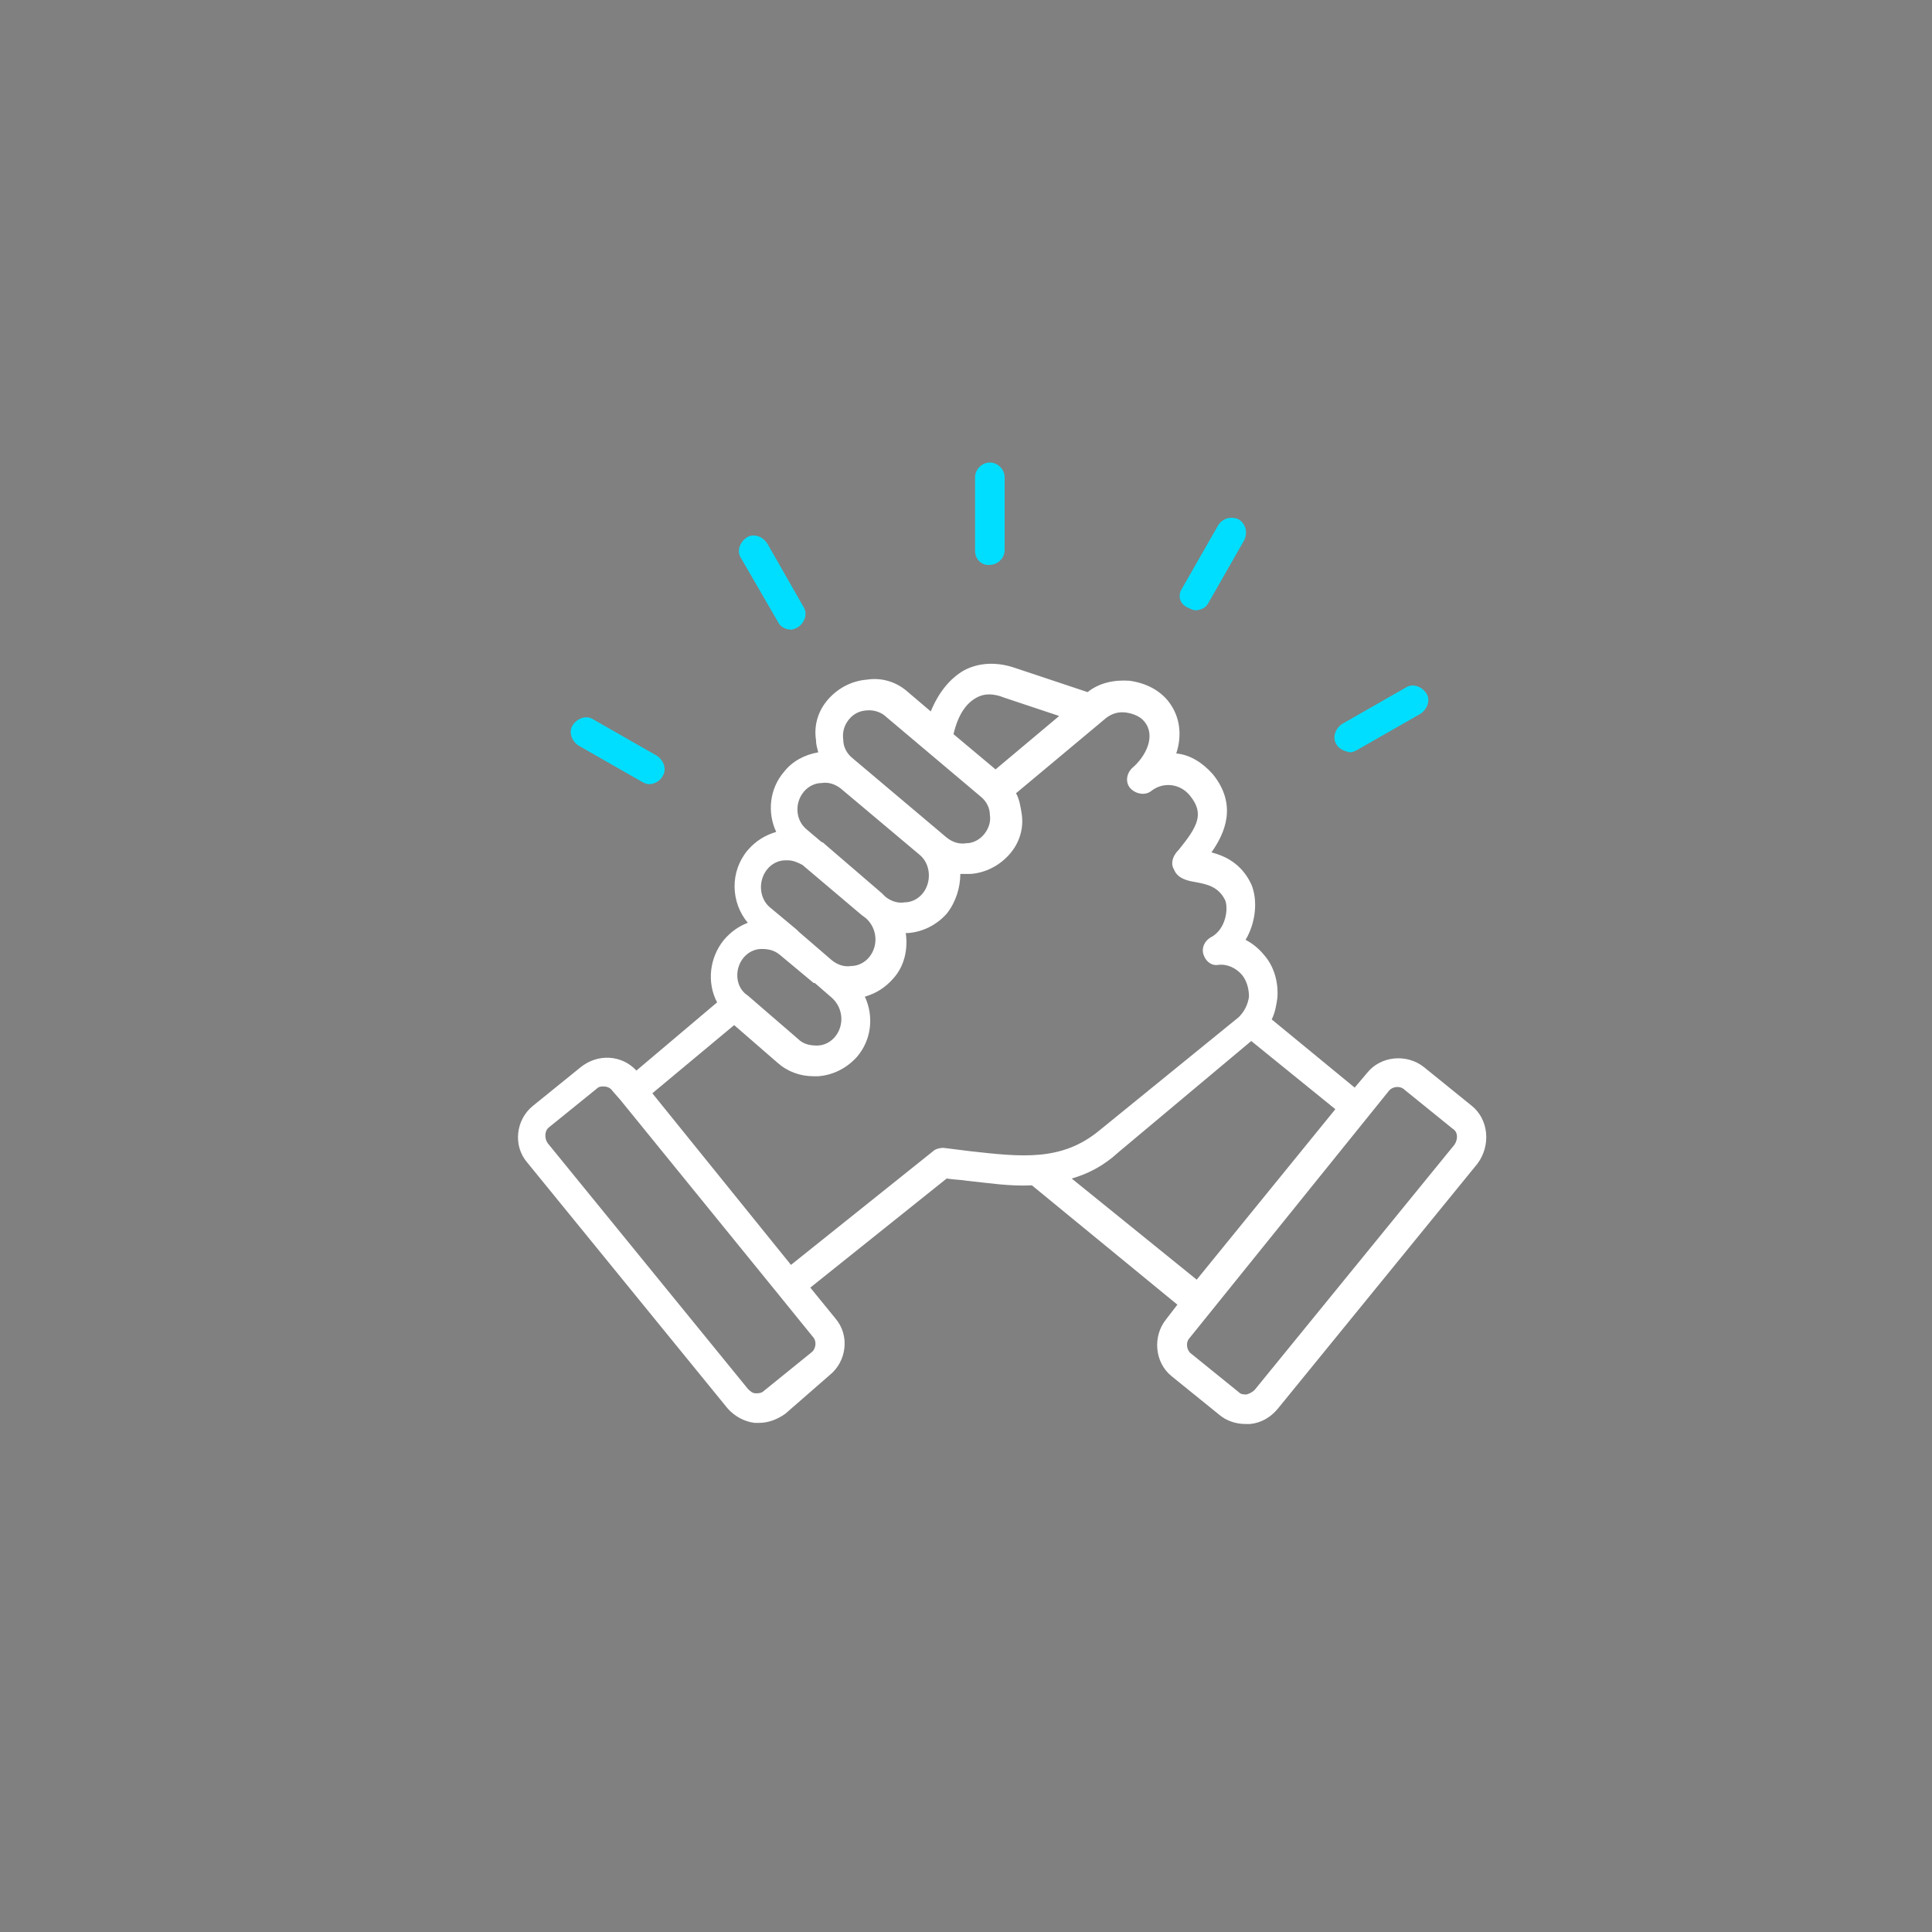 <?xml version="1.0" encoding="utf-8"?>
<!-- Generator: Adobe Illustrator 27.9.0, SVG Export Plug-In . SVG Version: 6.00 Build 0)  -->
<svg version="1.1" id="Layer_1" xmlns="http://www.w3.org/2000/svg" xmlns:xlink="http://www.w3.org/1999/xlink" x="0px" y="0px"
	 viewBox="0 0 170 170" style="enable-background:new 0 0 170 170;" xml:space="preserve">
<rect x="0" y="0" width="170" height="170" fill="#808080" stroke="none"/>
<style type="text/css">
	.st0{fill:#00DEFF;}
	.st1{fill:#FFFFFF;}
	.st2{fill:none;stroke:#00DEFF;stroke-width:5;stroke-miterlimit:10;}
	.st3{fill-rule:evenodd;clip-rule:evenodd;fill:#FFFFFF;}
	.st4{fill-rule:evenodd;clip-rule:evenodd;fill:#00DEFF;}
</style>
<path class="st0" d="M552.9,75.2c1.6,0,1.6,2.5,0,2.5h-11.4c-1.6,0-1.6-2.5,0-2.5H552.9z"/>
<path class="st0" d="M552.9,81.4c1.6,0,1.6,2.5,0,2.5h-4.8c-1.6,0-1.6-2.5,0-2.5H552.9z"/>
<path class="st0" d="M471.7,50.5c1.2,1.2,2.9-0.6,1.8-1.8l-4.2-4.2c-0.5-0.5-1.3-0.5-1.8,0l-4.2,4.2c-1.2,1.2,0.6,2.9,1.8,1.8
	l2.1-2.1v13.8l-2.1-2.1c-1.2-1.2-2.9,0.6-1.8,1.8l4.2,4.2c0.5,0.5,1.3,0.5,1.8,0l4.2-4.2c1.2-1.2-0.6-2.9-1.8-1.8l-2.1,2.1V48.4
	L471.7,50.5z"/>
<path class="st1" d="M468.3,36.5c-10.4,0-18.8,8.4-18.8,18.8c0,10.4,8.4,18.8,18.8,18.8c10.4,0,18.8-8.4,18.8-18.8
	C487.1,44.9,478.7,36.5,468.3,36.5z M479.8,66.8c-6.4,6.4-16.7,6.4-23.1,0c-6.4-6.4-6.4-16.7,0-23.1s16.7-6.4,23.1,0
	C486.2,50.1,486.2,60.4,479.8,66.8z"/>
<path class="st1" d="M552.9,112.6h-1.6c-13.9-5.7-21.2-34.1-26-53.1c-2.6-10.5-4.6-18.3-7.4-18.7c-3.4-0.5-4.6,5.9-6.5,15.3
	c-0.9,4.7-2,10.2-3.5,15.9c-1.2-3.2-2.2-5.8-3.4-7.8c-1.4-2.4-2.8-3-4.3-2.1c-2,1.2-3.4,6-5.4,12.6c-0.7,2.5-1.6,5.2-2.5,8
	c-5.2-2.9-11.1-4.6-17.5-4.6l0,0c-19.7,0-35.7,16-35.7,35.8c0,19.7,16,35.7,35.7,35.7c15,0,28.2-9.4,33.4-23.1h44.6
	c0.7,0,1.2-0.6,1.2-1.2l0-11.4C554.2,113.2,553.6,112.6,552.9,112.6z M546.4,112.6h-12.5c-8.5-2.9-14.2-11.4-18.4-20.6l12.7-12.7
	C532.4,92.9,538.1,106.4,546.4,112.6z M513.9,56.5c1.6-8,2.7-13.5,3.7-13.4c1,0.1,2.7,6.6,4.9,15.4l-4.1,4.1
	c-1.2,1.2,0.6,2.9,1.8,1.8l3-3c1.2,4.7,2.6,9.9,4.1,15.2l-13,13l0,0c-1.9-4.4-3.4-8.9-4.9-13l-0.1-0.4
	C511.4,69.1,512.8,62.2,513.9,56.5z M497.3,75.4c1.8-6,3.1-10.4,4.3-11.1c0.1,0,0.4,0.3,0.9,1.2c1.4,2.4,2.8,6.2,4.4,10.7
	c-1.4,4.7-3.1,9.4-5.2,13.9c-2.1-2.3-4.4-4.4-7-6.1C495.6,80.9,496.5,78,497.3,75.4z M508.1,112.6c-0.4-0.1-14.9,0-16.6,0l0,0
	c-0.1-5.7-0.8-11.1-2-15.7c4.2-1,7.9-2.4,10.9-4.1c0.1,0,0.1-0.1,0.2-0.1C505,98.2,507.8,105.1,508.1,112.6z M498.8,90.8
	c-2.8,1.5-6.2,2.8-10.1,3.7c-1.6-5.1-4.1-10.3-7.8-13.3C487.9,82.5,494.1,85.9,498.8,90.8z M489,115.1L489,115.1
	c-0.1,5.5-0.8,10.7-1.9,15.2c-7.8-1.4-16.5-1.4-24.2,0c-1.2-4.5-1.9-9.7-2-15.2H489z M460.8,112.6c0.1-5.6,0.8-10.7,1.9-15.2
	c7.8,1.4,16.5,1.4,24.2,0c1.2,4.5,1.9,9.7,2,15.2H460.8L460.8,112.6z M474.9,81.3c5.6,0,9.5,7.6,11.4,13.7c-7.3,1.4-15.6,1.4-22.9,0
	C465.4,88.9,469.4,81.3,474.9,81.3z M468.8,81.2c-3.7,3-6.2,8.3-7.8,13.3c-3.9-0.9-7.3-2.2-10.1-3.7l0,0
	C455.7,85.9,461.9,82.5,468.8,81.2z M449.3,92.7c0.1,0,0.1,0.1,0.2,0.1c3,1.7,6.7,3.1,10.9,4.1c-1.2,4.7-1.9,10-2,15.7
	c-1.7,0-16.3-0.1-16.6,0l0,0C442,105.1,444.8,98.1,449.3,92.7z M449.5,134.9c-0.1,0-0.1,0.1-0.2,0.1c-4.5-5.5-7.3-12.4-7.6-19.9
	c0.1,0,0.1,0,0.2,0l0,0h16.4c0.1,5.7,0.8,11,2,15.7C456.2,131.8,452.5,133.2,449.5,134.9z M451,136.9c2.8-1.6,6.2-2.8,10.1-3.7l0,0
	c1.6,5.1,4.1,10.3,7.8,13.3C461.9,145.3,455.7,141.8,451,136.9z M474.9,146.4c-5.6,0-9.5-7.5-11.4-13.6c7.3-1.4,15.6-1.4,22.9,0
	C484.4,138.8,480.5,146.4,474.9,146.4z M481,146.5c3.7-3,6.2-8.2,7.8-13.3c3.9,0.9,7.3,2.2,10.1,3.7
	C494.1,141.8,487.9,145.2,481,146.5z M500.5,135c-0.1-0.1-0.1-0.1-0.2-0.1c-3-1.7-6.7-3.1-10.9-4.1c1.2-4.7,1.9-10,2-15.7
	c1.7,0,16.3,0.1,16.6,0l0,0C507.8,122.4,505.2,129.4,500.5,135z M503.3,92.2L503.3,92.2c1.9-3.9,3.5-7.9,4.9-12.1
	c1.3,3.6,2.7,7.5,4.4,11.3l-2.5,2.5c-1.2,1.2,0.6,2.9,1.8,1.8l1.8-1.8c3.5,7.6,8.1,14.7,14.5,18.7h-17.6
	C510.3,104.9,507.7,97.9,503.3,92.2z M551.7,124h-42.5c0.8-2.8,1.3-5.8,1.4-8.9h41.1V124z"/>
<polygon class="st1" points="494.6,84 494.6,84 494.6,84 "/>
<path class="st1" d="M552.9,63.4c-2.2-2.2-6-1.3-6.9,1.7h-6.6c-0.3,0-0.6,0.1-0.9,0.4l-7.6,7.6c-1.2,1.2,0.6,2.9,1.8,1.8l7.3-7.3
	h6.1l0,0c0.6,1.7,2.2,2.9,4,2.9C553.7,70.5,555.6,66,552.9,63.4z M548.8,67.5c-1.1-1.1-0.3-2.9,1.2-2.9c0.9,0,1.7,0.8,1.7,1.7
	C551.7,67.8,549.9,68.6,548.8,67.5z"/>
<path class="st1" d="M552.9,40.6c-2.2-2.2-6-1.3-6.9,1.7h-6.6c-0.3,0-0.6,0.1-0.9,0.4L526,55.2c-1.2,1.2,0.6,2.9,1.8,1.8l12.1-12.1
	h6.1l0,0c0.6,1.7,2.2,2.9,4,2.9C553.7,47.7,555.6,43.2,552.9,40.6z M548.8,44.7c-1.1-1.1-0.3-2.9,1.2-2.9c0.9,0,1.7,0.8,1.7,1.7
	C551.7,45,549.9,45.8,548.8,44.7z"/>
<path class="st1" d="M692.2,51.3c-9.2-9.2-21.8-14.4-34.8-14.4l0,0c-13.1,0-25.6,5.2-34.8,14.4c-9.2,9.2-14.4,21.8-14.4,34.8
	s5.2,25.6,14.4,34.8c9.2,9.2,21.8,14.4,34.8,14.4c13.1,0,25.6-5.2,34.8-14.4c9.2-9.2,14.4-21.8,14.4-34.8
	C706.6,73,701.4,60.5,692.2,51.3z M655.3,41L655.3,41l0,20.2h-14.8c-0.5-2.2-1.8-4.1-3.6-5.5C641.8,47,648.3,41.8,655.3,41z
	 M640.9,43.9c-3.1,2.9-5.6,6.3-7.6,10.1c-5-1-9.9,2.1-11,7.1h-2.7C624.8,53.3,632.2,47.3,640.9,43.9z M636.7,63.1
	c0,2.1-1.3,4.1-3.3,4.9c-2,0.8-4.3,0.4-5.8-1.1c-1.5-1.5-2-3.8-1.2-5.8c0.8-2,2.8-3.3,4.9-3.3C634.3,57.8,636.7,60.2,636.7,63.1
	L636.7,63.1z M617.2,65.1L617.2,65.1l5.1,0h0h0c0.6,2.7,2.4,5,4.8,6.3c-1,4.8-1.4,9.8-1.4,14.7c0,6.6,0.9,13.1,2.6,19.5h-11.8
	C610.3,92.7,610.6,77.7,617.2,65.1z M618.6,109.6L618.6,109.6l10.9,0c0,0,0,0,0,0l0,0h0c2.3,7.1,6.3,13.5,11.5,18.8
	C631.7,124.7,623.8,118.1,618.6,109.6z M655.3,131.2c-9.2-1.1-17.1-9.5-21.6-21.7l21.6,0V131.2z M655.3,105.6h-23
	c-1.8-6.3-2.7-12.9-2.7-19.5h0c0-4.6,0.4-9.2,1.3-13.7c0.1,0,0.3,0,0.4,0c4.4,0,8.2-3,9.1-7.3h14.8V105.6z M695.1,61.1h-10.5
	c-2.3-6.5-6.1-12.4-11-17.3C682.4,47.3,689.9,53.3,695.1,61.1z M685,86.1c0,4.1-0.4,8.2-1,12.2c-0.1,0-0.1,0-0.2,0v0
	c-4.4,0-8.1,3-9.1,7.3h-15.3V65.1h22.5C684,71.9,685,79,685,86.1L685,86.1z M687.5,103.8c1.5,1.5,2,3.8,1.1,5.8
	c-0.8,2-2.8,3.3-4.9,3.3c-2.9,0-5.3-2.4-5.3-5.3l0,0c0-2.1,1.3-4.1,3.3-4.9C683.7,101.8,686,102.3,687.5,103.8z M659.3,41
	c8.8,1,16.4,8.8,21,20.2l-21,0V41z M659.3,131.2L659.3,131.2L659.3,131.2C659.3,131.2,659.3,131.2,659.3,131.2v-21.7h15.3
	c0.5,2.3,1.9,4.3,3.8,5.6C673.6,124.5,666.7,130.3,659.3,131.2z M673.8,128.3L673.8,128.3c3.4-3.3,6.2-7.2,8.3-11.5
	c0.5,0.1,1.1,0.1,1.6,0.1c4.4,0,8.2-3,9.1-7.3h3.2C690.9,118.1,683.1,124.6,673.8,128.3z M698.2,105.6h-5.4c-0.6-2.8-2.5-5.1-5-6.4
	c0.8-4.3,1.1-8.7,1.2-13.1c0-7.1-1-14.2-3-21h11.5C704.1,77.7,704.3,92.7,698.2,105.6L698.2,105.6z"/>
<polygon class="st1" points="659.3,131.2 659.3,131.2 659.3,131.2 "/>
<polygon class="st1" points="629.5,109.6 629.5,109.6 629.5,109.6 "/>
<polygon class="st1" points="629.7,86.1 629.7,86.1 629.7,86.1 "/>
<polygon class="st1" points="640.9,43.9 640.9,43.9 640.9,43.9 "/>
<path class="st1" d="M710.9,49.3c-1.5-3.3-5.2-5.1-8.8-4c-12.6-13.8-31-21.1-49.7-19.6c-18.7,1.5-35.6,11.6-45.9,27.2
	c-10.3,15.7-12.7,35.2-6.6,53c0.2,0.5,0.5,0.9,1,1.1c0.5,0.2,1,0.3,1.5,0.1l0,0c0.5-0.2,0.9-0.5,1.1-1c0.2-0.5,0.3-1,0.1-1.5
	c-5.7-16.5-3.5-34.7,6-49.3c9.5-14.6,25.2-24.1,42.6-25.6c17.4-1.5,34.5,5,46.4,17.8c-2.4,2.7-2.5,6.8-0.1,9.6
	c2.4,2.8,6.4,3.4,9.5,1.5C711.2,56.5,712.4,52.6,710.9,49.3z M705.5,55.4c-1.2,0.5-2.7,0.2-3.6-0.7c-1-1-1.2-2.4-0.7-3.6
	c0.5-1.2,1.7-2.1,3.1-2.1c1.8,0,3.3,1.5,3.3,3.3l0,0C707.5,53.6,706.7,54.9,705.5,55.4z"/>
<path class="st1" d="M714,64.3L714,64.3c-0.4-1-1.6-1.5-2.6-1.1c-1,0.4-1.5,1.6-1.1,2.6c6.4,16.7,4.6,35.5-5,50.7
	c-9.6,15.1-25.8,24.9-43.6,26.2c-17.9,1.4-35.3-5.8-47.1-19.4c2.5-2.7,2.6-6.8,0.3-9.7c-2.3-2.8-6.4-3.5-9.6-1.6
	c-3.1,1.9-4.4,5.9-2.9,9.2c1.5,3.4,5.2,5.2,8.7,4.2c12.5,14.7,31.2,22.6,50.4,21.2c19.2-1.3,36.7-11.7,47-27.9
	C718.9,102.5,720.9,82.3,714,64.3z M612.3,119.6c-0.5,1.2-1.7,2.1-3.1,2.1c-1.8,0-3.3-1.5-3.3-3.3l0,0c0-1.4,0.8-2.6,2.1-3.1
	c1.2-0.5,2.7-0.2,3.6,0.7C612.5,116.9,612.8,118.3,612.3,119.6z"/>
<polygon class="st1" points="-126.2,64.6 -126.2,64.6 -126.2,64.6 "/>
<path class="st0" d="M-91.3,34.3c-1.1-2.2-3.7-3.4-6.1-2.8c-2.4,0.6-4.1,2.7-4.1,5.2c0,0.8,0.2,1.6,0.5,2.3l-9.8,8.3
	c-2-1.4-4.8-1.3-6.7,0.3c-1.9,1.6-2.4,4.3-1.3,6.5v0l-9.3,8.2c-0.9-0.6-1.9-0.9-3-0.9c-1.8,0-3.5,0.9-4.5,2.5
	c-1,1.5-1.1,3.5-0.4,5.2l-9,7.2c-1.6-1.2-3.8-1.4-5.6-0.5c-1.8,0.9-3,2.8-3,4.8c0,0.8,0.2,1.5,0.5,2.2v0l-9,7.3l0,0
	c-2.2-1.6-5.2-1.3-7.1,0.6c-1.9,2-2,5-0.3,7.2c1.7,2.1,4.7,2.6,7.1,1.2c2.3-1.4,3.2-4.4,2.1-6.9l9-7.3c2,1.5,4.7,1.4,6.6-0.2
	c1.9-1.5,2.5-4.2,1.5-6.4l9-7.2c2,1.5,4.8,1.4,6.7-0.2c1.9-1.6,2.5-4.3,1.3-6.6l0,0v0c0,0,0,0,0,0l9.3-8.2c2,1.4,4.7,1.2,6.6-0.4
	c1.8-1.6,2.4-4.2,1.3-6.4v0l9.8-8.3c2,1.4,4.8,1.3,6.7-0.3S-90.1,36.5-91.3,34.3z M-162.8,95.7c-0.4,1-1.4,1.6-2.4,1.6
	c-0.9,0-1.7-0.4-2.2-1.2c-0.5-0.7-0.6-1.7-0.2-2.5c0.3-0.8,1.1-1.4,1.9-1.6c0.9-0.2,1.8,0.1,2.4,0.7v0
	C-162.6,93.6-162.4,94.7-162.8,95.7z M-147.6,83.4c-1.2,0.2-2.5-0.4-3-1.6c-0.5-1.2-0.1-2.5,1-3.2c1.1-0.7,2.5-0.6,3.4,0.3h0
	c0.5,0.5,0.8,1.2,0.8,1.9C-145.5,82-146.4,83.1-147.6,83.4z M-130.5,69.6c-1.2,0.2-2.5-0.4-3-1.6c-0.5-1.2-0.1-2.5,1-3.2
	c1-0.7,2.4-0.6,3.3,0.3h0c0.5,0.5,0.8,1.2,0.8,1.9C-128.4,68.3-129.3,69.3-130.5,69.6z M-113.4,54.4c-1.2,0.2-2.5-0.4-3-1.6
	c-0.5-1.2-0.1-2.5,1-3.2c1.1-0.7,2.5-0.6,3.4,0.3v0l0,0h0c0.5,0.5,0.8,1.2,0.8,1.9C-111.2,53.1-112.1,54.2-113.4,54.4z M-95.6,39.4
	c-1.2,0.2-2.5-0.4-3-1.6c-0.5-1.2-0.1-2.5,1-3.2c1.1-0.7,2.5-0.6,3.4,0.3l0,0c0.5,0.5,0.8,1.2,0.8,1.9
	C-93.4,38.1-94.3,39.2-95.6,39.4z"/>
<polygon class="st1" points="-112,50 -112,50 -112,50 "/>
<path class="st0" d="M-155.3,31.9c0-0.7,0.6-1.3,1.4-1.3c0.7,0,1.4,0.6,1.4,1.3v5.8c0,0.4-0.1,0.7-0.4,1c-0.3,0.3-0.6,0.4-1,0.4
	c-0.4,0-0.7-0.1-1-0.4c-0.3-0.3-0.4-0.6-0.4-1V31.9z"/>
<path class="st1" d="M-88.5,115.5V51.1c0-0.8-0.6-1.4-1.4-1.4h-12.4c-0.8,0-1.4,0.6-1.4,1.4v30.5c-0.7-0.2-1.4-0.4-2.1-0.5l0-11.6
	c0-0.8-0.6-1.4-1.4-1.4h-12.4c-0.8,0-1.4,0.6-1.4,1.4v20.4c-1.3,3.3-1.3,6.9,0,10.2v9.2c-0.7,0.5-1.4,1-2.1,1.5V82
	c0-0.4-0.1-0.7-0.4-1c-0.3-0.3-0.6-0.4-1-0.4h-12.4c-0.8,0-1.4,0.6-1.4,1.4v45.7c0,0.8,0.6,1.4,1.4,1.4h6.2v8.8
	c0,0.8,0.6,1.4,1.4,1.4h42.9c0.8,0,1.4-0.6,1.4-1.4v-11.1C-85.1,122.8-86.3,118.8-88.5,115.5z M-91.2,52.5v59.7
	c-2.6-2.5-5.8-4.3-9.3-5.2c0.9-0.6,1.8-1.2,2.5-2c2.6-2.6,4.1-6.2,4.1-9.9c0-3.7-1.5-7.3-4.1-9.9c-0.9-0.9-1.8-1.6-2.9-2.2l0-30.4
	H-91.2z M-108.5,70.9V81c-3.5,0.2-6.8,1.6-9.3,4.1c-0.1,0.1-0.3,0.3-0.4,0.4l0-14.6H-108.5z M-118.3,90.7c1.4-3.5,4.5-6,8.2-6.7
	c3.7-0.7,7.5,0.4,10.2,3.1l0,0c2.6,2.6,3.7,6.2,3.1,9.8c-0.6,3.6-2.9,6.7-6.1,8.3v0l0,0c-1.5,0.8-3.3,1.2-5,1.2h0
	c-3.8,0-7.3-1.9-9.4-5C-119.3,98.1-119.7,94.1-118.3,90.7z M-115.3,106.9c-1,0.3-2,0.6-2.9,1v-3.4c0.1,0.1,0.3,0.3,0.4,0.4
	C-117,105.6-116.2,106.3-115.3,106.9L-115.3,106.9z M-130.7,126.3l-4.8,0V83.4h9.7v30.1C-128.9,117.1-130.6,121.6-130.7,126.3z
	 M-87.8,136.5h-7.7v-12.7c0-0.7-0.6-1.3-1.4-1.3c-0.7,0-1.4,0.6-1.4,1.3v12.7l-19.2,0v-12.7c0-0.8-0.6-1.4-1.4-1.4s-1.4,0.6-1.4,1.4
	v12.7h-7.7v-9.8c0-9.8,8-17.7,17.8-17.8h4.6c4.7,0,9.2,1.9,12.6,5.2c0.8,0.8,1.4,1.6,2.1,2.5c2.1,3,3.2,6.5,3.2,10.1V136.5z"/>
<path class="st0" d="M-168.2,24.1c0-0.7,0.6-1.3,1.4-1.3s1.4,0.6,1.4,1.3V30c0,0.4-0.1,0.7-0.4,1c-0.3,0.3-0.6,0.4-1,0.4
	c-0.4,0-0.7-0.1-1-0.4c-0.3-0.3-0.4-0.6-0.4-1V24.1z"/>
<path class="st0" d="M-181.1,31.3c0-0.8,0.6-1.4,1.4-1.4c0.8,0,1.4,0.6,1.4,1.4v5.8v0c0,0.8-0.6,1.4-1.4,1.4c-0.8,0-1.4-0.6-1.4-1.4
	V31.3z"/>
<path class="st1" d="M-165.9,50.8c0.9,0.4,1.5,1.3,1.5,2.3c0,0.7,0.6,1.3,1.4,1.3c0.7,0,1.4-0.6,1.4-1.3c0-1.4-0.5-2.7-1.5-3.7
	c-0.6-0.6-1.4-1.1-2.3-1.3v-0.8c0-0.7-0.6-1.3-1.4-1.3s-1.4,0.6-1.4,1.3v0.8c-2.6,0.7-4.2,3.1-3.9,5.8c0.4,2.6,2.6,4.6,5.2,4.5
	c1,0,1.9,0.6,2.3,1.5c0.4,0.9,0.2,2-0.5,2.7c-0.7,0.7-1.8,0.9-2.7,0.5s-1.5-1.3-1.5-2.3c0-0.7-0.6-1.3-1.4-1.3
	c-0.7,0-1.4,0.6-1.4,1.3c0,1.4,0.6,2.7,1.5,3.7c0.6,0.6,1.4,1.1,2.3,1.4v0.8c0,0.7,0.6,1.3,1.4,1.3c0.7,0,1.4-0.6,1.4-1.3l0-0.8
	c2.5-0.7,4.2-3.1,3.8-5.7c-0.3-2.6-2.6-4.5-5.2-4.6c-1,0-1.9-0.6-2.3-1.5c-0.4-0.9-0.2-2,0.5-2.7C-167.9,50.7-166.8,50.5-165.9,50.8
	z"/>
<path class="st1" d="M-149.5,53.6c-1.6-8.3-8.9-14.2-17.3-14.2l0,0c-4.7,0-9.2,1.9-12.5,5.2c-6,6-6.9,15.3-2.2,22.3
	c4.7,7,13.7,9.7,21.4,6.5C-152.3,70.1-147.9,61.8-149.5,53.6z M-163.9,71.6c-7,1.4-13.9-2.3-16.7-8.9c-2.7-6.6-0.4-14.1,5.5-18.1
	c5.9-3.9,13.8-3.2,18.8,1.8l0,0c2.8,2.8,4.4,6.6,4.4,10.5C-151.9,64.1-156.9,70.2-163.9,71.6z"/>
<path class="st1" d="M-159,107.8h-12.1h0c-0.4,0-0.7,0.1-0.9,0.4c-0.3,0.3-0.4,0.6-0.4,1v18.6c0,0.4,0.1,0.7,0.4,1
	c0.3,0.3,0.6,0.4,0.9,0.4h12.1c0.4,0,0.7-0.1,1-0.4c0.3-0.3,0.4-0.6,0.4-1v-18.6C-157.7,108.4-158.3,107.8-159,107.8z M-160.4,126.3
	h-9.4v-15.8l9.4,0V126.3z"/>
<path class="st1" d="M-141.8,94.2h-12.4l0,0c-0.8,0-1.4,0.6-1.4,1.4v32.1c0,0.4,0.1,0.7,0.4,1c0.3,0.3,0.6,0.4,1,0.4h12.4
	c0.4,0,0.7-0.1,1-0.4c0.3-0.3,0.4-0.6,0.4-1V95.6C-140.4,94.8-141,94.2-141.8,94.2z M-143.1,126.3h-9.7V97h9.7L-143.1,126.3z"/>
<path class="st1" d="M361.4,110.1L361.4,110.1c5.4-2.9,9.1-8.7,9.1-15.3c0-9.6-7.8-17.4-17.4-17.4c-9.6,0-17.4,7.8-17.4,17.4
	c0,6.6,3.7,12.3,9.1,15.3c-12.4,3.6-21.5,15-21.5,28.6c0,0.9,0.7,1.6,1.6,1.6h56.2c0.9,0,1.6-0.7,1.6-1.6
	C382.8,125.1,373.7,113.7,361.4,110.1z M339,94.8c0-7.8,6.3-14.1,14.1-14.1c7.8,0,14.1,6.3,14.1,14.1c0,7.8-6.3,14.1-14.1,14.1
	C345.3,108.9,339,102.6,339,94.8z M326.7,137c0.8-13.8,12.4-24.9,26.4-24.9c14.1,0,25.6,11,26.4,24.9H326.7z"/>
<polygon class="st1" points="312.4,77.9 312.5,77.9 312.5,77.9 "/>
<path class="st1" d="M313.1,89.7c-2.4-1.1-3.6-1.8-3.6-3.1c0-1.6,1.3-2.9,2.9-2.9c1.5,0,2.8,1.1,2.9,2.6c0.1,0.9,0.9,1.6,1.8,1.5
	c0.9-0.1,1.6-0.9,1.5-1.8c-0.2-2.6-2.1-4.7-4.5-5.4v-1.2c0-0.9-0.7-1.6-1.6-1.6c-0.9,0-1.6,0.7-1.6,1.6v1.2
	c-2.6,0.7-4.5,3.1-4.5,5.9c0,3.5,3,4.9,5.5,6c2.4,1.1,3.6,1.8,3.6,3.1c0,1.6-1.3,2.9-2.9,2.9c-1.5,0-2.8-1.2-2.9-2.6
	c-0.1-0.9-0.9-1.6-1.8-1.5c-0.9,0.1-1.6,0.9-1.5,1.8c0.2,2.6,2.1,4.7,4.5,5.4v1.2c0,0.9,0.7,1.6,1.6,1.6s1.6-0.7,1.6-1.6v-1.2
	c2.6-0.7,4.5-3.1,4.5-5.9C318.6,92.2,315.6,90.8,313.1,89.7z"/>
<path class="st1" d="M390.9,64.1V52.4c0-0.9-0.7-1.6-1.6-1.6h-13.6c-0.1-1.5-1.2-2.8-2.7-3.2l-2.4-0.6c-0.3-1.1-0.8-2.1-1.3-3.1
	l1.3-2.1c0.8-1.4,0.6-3.2-0.6-4.4l-1.9-1.9c-1.2-1.2-3-1.4-4.4-0.6l-2.1,1.3c-1-0.5-2-0.9-3.1-1.3l-0.6-2.4
	c-0.4-1.6-1.8-2.7-3.5-2.7h-2.7c-1.7,0-3.1,1.1-3.5,2.7l-0.6,2.4c-1.1,0.3-2.1,0.8-3.1,1.3l-2.1-1.3c-1.4-0.8-3.2-0.6-4.4,0.5
	l-1.9,1.9c-1.2,1.2-1.4,3-0.5,4.4l1.3,2.1c-0.5,1-0.9,2-1.3,3.1l-2.4,0.6c-1.5,0.4-2.6,1.7-2.7,3.2h-18.1c-0.9,0-1.6,0.7-1.6,1.6
	v18.1c-10.6,0.8-19,9.8-19,20.6c0,11.4,9.3,20.7,20.7,20.7c11.4,0,20.7-9.3,20.7-20.7c0-10.9-8.4-19.8-19.1-20.6V54.1h16.4
	c0.1,1.5,1.2,2.8,2.7,3.2l2.4,0.6c0.3,1.1,0.8,2.1,1.3,3.1l-1.3,2.1c-0.8,1.4-0.6,3.2,0.5,4.4l1.9,1.9c1.2,1.2,3,1.4,4.4,0.5
	l2.1-1.3c1,0.5,2,0.9,3.1,1.3l0.6,2.4c0.4,1.6,1.8,2.7,3.5,2.7h2.7c1.6,0,3.1-1.1,3.5-2.7l0.6-2.4c1.1-0.3,2.1-0.8,3.1-1.3l2.1,1.3
	c1.4,0.9,3.2,0.6,4.4-0.5l1.9-1.9c1.2-1.2,1.4-2.9,0.5-4.4l-1.3-2.1c0.5-1,0.9-2,1.3-3.1l2.4-0.6c1.5-0.4,2.6-1.7,2.7-3.2h12v10
	c-9,0.8-16,8.4-16,17.6c0,5.2,2,8.2,3.9,11.1c1.1,1.7,2.3,3.4,3.1,5.7l0.5,1.5c-1.3,1-2.2,2.5-2.2,4.3c0,2.4,1.6,4.5,3.8,5.1v0.4
	c0,4.7,3.8,8.6,8.6,8.6s8.6-3.8,8.6-8.6v-0.4c2.2-0.7,3.8-2.7,3.8-5.1c0-1.8-0.9-3.3-2.2-4.3l0.5-1.5c0.8-2.3,2-4,3.1-5.7l0,0
	c1.9-2.9,3.9-5.9,3.9-11.1C407,72.5,399.9,64.9,390.9,64.1z M329.9,91.2c0,9.6-7.8,17.4-17.4,17.4c-9.6,0-17.4-7.8-17.4-17.4
	c0-9.6,7.8-17.4,17.4-17.4C322,73.8,329.9,81.6,329.9,91.2z M372.4,53.8L372.4,53.8c0,0.2-0.1,0.3-0.3,0.3l-3.3,0.8
	c-0.6,0.1-1,0.6-1.2,1.2c-0.4,1.4-0.9,2.8-1.7,4c-0.3,0.5-0.3,1.2,0,1.7l1.7,2.9c0.1,0.1,0.1,0.3,0,0.4l-1.9,1.9
	c-0.1,0.1-0.3,0.1-0.4,0l-2.9-1.7c-0.5-0.3-1.1-0.3-1.7,0c-1.3,0.8-2.6,1.3-4,1.7c-0.6,0.1-1,0.6-1.2,1.2l-0.8,3.3
	c0,0.2-0.2,0.2-0.3,0.2h-2.7c-0.2,0-0.3-0.1-0.3-0.2l-0.8-3.3c-0.1-0.6-0.6-1-1.2-1.2c-1.4-0.4-2.8-0.9-4-1.7
	c-0.3-0.1-0.5-0.2-0.8-0.2c-0.3,0-0.6,0.1-0.8,0.2l-2.9,1.7c-0.1,0.1-0.3,0.1-0.4-0.1l-1.9-1.9c-0.1-0.1-0.1-0.3-0.1-0.4l1.7-2.9
	c0.3-0.5,0.3-1.1,0-1.7c-0.8-1.3-1.3-2.6-1.7-4c-0.1-0.6-0.6-1-1.2-1.2l-3.3-0.8c-0.2,0-0.3-0.2-0.3-0.3v-2.7c0-0.2,0.1-0.3,0.3-0.3
	l3.3-0.8c0.6-0.1,1-0.6,1.2-1.2c0.4-1.4,0.9-2.8,1.7-4c0.3-0.5,0.3-1.1,0-1.7l-1.7-2.9c-0.1-0.1-0.1-0.3,0.1-0.4l1.9-1.9
	c0.1-0.1,0.3-0.1,0.4-0.1l2.9,1.7c0.5,0.3,1.2,0.3,1.7,0c1.3-0.8,2.6-1.3,4-1.7c0.6-0.1,1-0.6,1.2-1.2l0.8-3.3
	c0-0.1,0.2-0.2,0.3-0.2h2.7c0.2,0,0.3,0.1,0.3,0.2l0.8,3.3c0.1,0.6,0.6,1,1.2,1.2c1.4,0.4,2.8,0.9,4,1.7c0.5,0.3,1.2,0.3,1.7,0
	l2.9-1.8c0.1-0.1,0.3-0.1,0.4,0.1l1.9,1.9c0.1,0.1,0.1,0.3,0.1,0.4L366,43c-0.3,0.5-0.3,1.2,0,1.7c0.7,1.2,1.3,2.6,1.7,4
	c0.1,0.6,0.6,1,1.2,1.2l3.3,0.8c0.2,0,0.3,0.2,0.3,0.3V53.8z M394.6,109.8c0,2.9-2.4,5.3-5.3,5.3c-2.9,0-5.3-2.4-5.3-5.3v-0.2h10.6
	L394.6,109.8z M396.3,106.3h-14.1c-1.2,0-2.1-0.9-2.1-2.1c0-1.2,0.9-2.1,2.1-2.1h14.1c1.1,0,2.1,1,2.1,2.1
	C398.4,105.4,397.5,106.3,396.3,106.3z M388.2,98.8v-11h2.3v11H388.2z M400.4,90.9c-1.2,1.8-2.5,3.7-3.4,6.4l0,0l-0.6,1.6h-2.7v-11
	h1.3c2.5,0,4.6-2.1,4.6-4.6v-3c0-0.9-0.7-1.6-1.6-1.6h-3c-2.5,0-4.6,2.1-4.6,4.6v1.3h-2.3v-1.3c0-2.5-2.1-4.6-4.6-4.6h-3
	c-0.9,0-1.6,0.7-1.6,1.6v3c0,2.5,2.1,4.6,4.6,4.6h1.3v11h-2.7l-0.6-1.6c-0.9-2.6-2.3-4.6-3.4-6.4c-1.8-2.7-3.3-5-3.3-9.3
	c0-7.9,6.5-14.4,14.4-14.4c7.9,0,14.4,6.5,14.4,14.4C403.7,85.9,402.1,88.2,400.4,90.9z"/>
<path class="st1" d="M382.3,81.9v1.3c0,0.7,0.6,1.3,1.3,1.3h1.3v-1.3c0-0.7-0.6-1.3-1.3-1.3H382.3z"/>
<path class="st1" d="M396.4,83.3v-1.3H395c-0.7,0-1.3,0.6-1.3,1.3v1.3h1.3C395.7,84.6,396.4,84,396.4,83.3z"/>
<path class="st0" d="M353.1,42.5c-5.5,0-9.9,4.4-9.9,9.9c0,5.5,4.4,9.9,9.9,9.9c5.5,0,9.9-4.4,9.9-9.9C363,47,358.5,42.5,353.1,42.5
	z M353.1,59.1c-3.7,0-6.6-3-6.6-6.6s3-6.6,6.6-6.6c3.7,0,6.6,3,6.6,6.6S356.7,59.1,353.1,59.1z"/>
<rect x="176.5" y="-327.8" class="st0" width="28" height="28"/>
<circle class="st2" cx="631.3" cy="63.3" r="7.2"/>
<circle class="st2" cx="683.3" cy="107.3" r="7.2"/>
<polygon class="st1" points="488.8,94.5 488.8,94.5 488.8,94.5 "/>
<polygon class="st1" points="498.8,136.9 498.8,136.9 498.8,136.9 "/>
<path d="M38.8-415.7c0.6,0,1.2-0.1,1.7-0.3c6.2-2.4,11.9-5.7,17.1-9.8c2-1.6,2.4-4.6,0.7-6.7c-1.6-2-4.6-2.4-6.7-0.7
	c-4.4,3.5-9.3,6.3-14.6,8.4c-2.1,0.8-3.4,3.1-3,5.3S36.5-415.7,38.8-415.7L38.8-415.7z"/>
<path d="M75.9-464.6c-1.2-0.3-2.5-0.2-3.6,0.5c-1.1,0.6-1.9,1.7-2.2,2.9c-1.5,5.4-3.8,10.6-6.8,15.3c-1.4,2.2-0.8,5.1,1.4,6.6
	c2.2,1.4,5.1,0.8,6.6-1.4c3.6-5.6,6.3-11.6,8-18c0.3-1.2,0.2-2.5-0.5-3.6C78.2-463.5,77.2-464.3,75.9-464.6L75.9-464.6z"/>
<path d="M17.6-411.8c2.6,0,4.8-2.1,4.8-4.8s-2.1-4.8-4.8-4.8c-14.5,0-28.3-5.7-38.5-16c-10.2-10.2-16-24.1-16-38.5
	c0-14.5,5.7-28.3,16-38.5c9.7-9.7,22.7-15.4,36.4-15.9c13.7-0.5,27.1,4.1,37.5,13H40.6c-2.6,0-4.8,2.1-4.8,4.8
	c0,2.6,2.1,4.7,4.8,4.7h22.5c2.6,0,4.7-2.1,4.7-4.7V-535c0-2.6-2.1-4.8-4.7-4.8c-2.6,0-4.8,2.1-4.8,4.8v9.8
	c-17.1-14.1-40.3-18.4-61.3-11.4c-21,7.1-36.9,24.5-41.9,46.1c-5,21.6,1.5,44.2,17.2,59.9C-15.7-418.5,0.6-411.7,17.6-411.8
	L17.6-411.8z"/>
<path d="M72.1-478.3c0.1,2.5,2.2,4.5,4.8,4.5H77c1.3-0.1,2.4-0.6,3.3-1.5c0.8-0.9,1.3-2.2,1.2-3.4c-0.3-6.6-1.6-13.1-4-19.3
	c-0.9-2.5-3.7-3.7-6.1-2.8c-2.5,0.9-3.7,3.7-2.8,6.1C70.7-489.5,71.8-484,72.1-478.3L72.1-478.3z"/>
<path d="M17.6-513.1c-2.6,0-4.8,2.1-4.8,4.7v30.6L-3.9-461c-0.9,0.9-1.4,2.1-1.4,3.4c0,1.3,0.5,2.5,1.4,3.4c0.9,0.9,2.1,1.4,3.4,1.4
	c1.3,0,2.5-0.5,3.4-1.4L21-472.4c0.9-0.9,1.4-2.1,1.4-3.4v-32.6C22.4-511,20.2-513.1,17.6-513.1L17.6-513.1z"/>
<path class="st1" d="M412.3-287.4l-4.7-7.1l2.6-50.3c0-0.5-0.1-1-0.2-1.5s-0.5-0.9-0.8-1.3c-0.4-0.4-0.8-0.7-1.3-0.9
	c-0.5-0.2-1-0.3-1.5-0.3h-71.5c-0.5,0-1,0.1-1.5,0.3c-0.5,0.2-0.9,0.5-1.3,0.9s-0.7,0.8-0.8,1.3c-0.2,0.5-0.3,1-0.2,1.5l1.4,28
	c-1.3-0.1-2.6-0.2-3.9-0.2l0,0c-9.2,0-17.5,3.7-23.5,9.7c-6,6-9.7,14.3-9.7,23.5c0,9.2,3.7,17.5,9.7,23.5c6,6,14.3,9.7,23.5,9.7
	c9.2,0,17.5-3.7,23.5-9.7c5.1-5.1,8.6-12,9.5-19.6h44.7c1.8,0,3.4-0.7,4.5-1.9c1.2-1.2,1.9-2.8,1.9-4.5v-0.4
	C412.6-286.9,412.5-287.2,412.3-287.4z M306.7-305.5c4.7-4.7,10.9-7.9,17.8-8.7c-4.7,2.9-8.5,6.9-11.3,11.4
	c-3.3,5.3-5.2,11.4-5.4,17.8l-10,0C298.1-293,301.5-300.2,306.7-305.5z M306.7-262.1c-5.3-5.3-8.6-12.4-9-20.4h10
	c0.2,6.4,2.1,12.5,5.4,17.8c2.8,4.5,6.7,8.5,11.3,11.4l0,0C317.6-254.2,311.4-257.4,306.7-262.1z M327.1-254.7
	c-4.9-2.8-8.9-6.7-11.8-11.4l0,0c-3-4.9-4.8-10.5-5-16.4h16.8V-254.7z M327.2-285h-16.8c0.2-5.9,2-11.5,5-16.4
	c2.9-4.6,6.9-8.6,11.8-11.4L327.2-285z M329.7-312.8c4.9,2.8,8.9,6.7,11.8,11.4c3,4.9,4.8,10.5,5,16.4l-16.8,0V-312.8z M329.7-282.5
	h16.8c-0.2,5.9-2,11.5-5,16.4c-2.9,4.6-6.9,8.6-11.8,11.4L329.7-282.5z M350.1-262.1c-4.7,4.7-10.9,7.9-17.8,8.7
	c4.6-2.9,8.5-6.8,11.3-11.4c3.3-5.3,5.2-11.4,5.4-17.8l0,0h10C358.7-274.8,355.6-267.5,350.1-262.1z M349.1-285
	c-0.2-6.4-2.1-12.5-5.4-17.8c-2.8-4.5-6.7-8.5-11.3-11.4c6.9,0.9,13.1,4.1,17.8,8.7c5.5,5.5,8.6,12.7,9,20.4H349.1z M351.9-307.3
	c-4.6-4.6-10.5-7.8-17.1-9.1l-1.5-28.5c0-0.2,0-0.4,0.1-0.5c0.1-0.2,0.2-0.3,0.3-0.4c0.1-0.1,0.3-0.2,0.4-0.3
	c0.1-0.1,0.3-0.1,0.5-0.1H358l1.5,3c0.2,0.4,0.7,0.7,1.1,0.7h19.7c0.5,0,1-0.3,1.2-0.8l1.4-2.8l0,0h23.3c0.2,0,0.4,0,0.5,0.1
	c0.2,0.1,0.3,0.2,0.4,0.3c0.1,0.1,0.2,0.3,0.3,0.4c0.1,0.1,0.1,0.3,0.1,0.5l-2.5,49.5h-45.5C357.9-299.9,355.3-303.9,351.9-307.3z
	 M361.4-287.9c-0.2-1.7-0.5-3.3-1-4.9h45.1l3.3,4.9H361.4z M408.9-283.5c-0.7,0.7-1.7,1.1-2.7,1.1h-44.5c0-0.5,0-0.9,0-1.4
	c0-0.5,0-1,0-1.6h0l0,0c0,0,0,0,0,0h48.2C409.7-284.6,409.4-284,408.9-283.5z"/>
<polygon class="st1" points="361.6,-285.3 361.6,-285.3 361.6,-285.3 "/>
<path class="st0" d="M365.5-317.5c-1.1-1.3-2.4-2.4-3.8-3.1c-1.5-0.8-3.1-1.3-4.8-1.4c-0.7-0.1-1.3,0.4-1.4,1.1s0.4,1.3,1.1,1.4l0,0
	c1.3,0.1,2.6,0.5,3.8,1.1c1.1,0.6,2.2,1.4,3.1,2.5c0.9,1.1,1.5,2.2,1.9,3.5c0.4,1.3,0.5,2.6,0.4,3.9c-0.1,0.7,0.4,1.3,1.1,1.4
	c0.7,0.1,1.3-0.4,1.4-1.1c0.2-1.6,0-3.3-0.5-4.9C367.4-314.7,366.6-316.2,365.5-317.5z"/>
<path class="st0" d="M359.6-312.7c-0.4-0.5-0.9-0.9-1.5-1.3c-0.6-0.3-1.2-0.5-1.9-0.6c-0.7-0.1-1.3,0.4-1.4,1.1
	c-0.1,0.7,0.4,1.3,1.1,1.4l0,0c0.3,0,0.6,0.1,0.9,0.3c0.3,0.1,0.6,0.4,0.8,0.6c0.2,0.3,0.4,0.6,0.5,0.9c0.1,0.3,0.1,0.6,0.1,0.9
	c-0.1,0.7,0.4,1.3,1.1,1.4c0.7,0.1,1.3-0.4,1.4-1.1c0.1-0.6,0-1.3-0.2-1.9C360.4-311.5,360-312.2,359.6-312.7z"/>
<path class="st0" d="M371.4-322.4c-1.8-2.1-3.9-3.8-6.1-5c-2.4-1.3-5-2-7.6-2.3c-0.7-0.1-1.3,0.4-1.4,1.1c-0.1,0.7,0.4,1.3,1.1,1.4
	l0,0c2.3,0.2,4.6,0.9,6.7,2c2,1.1,3.8,2.5,5.4,4.4c1.5,1.9,2.6,3.9,3.3,6.1c0.7,2.3,0.9,4.6,0.7,6.9c-0.1,0.7,0.4,1.3,1.1,1.4
	s1.3-0.4,1.4-1.1c0.3-2.6,0-5.3-0.8-7.9C374.4-317.9,373.2-320.3,371.4-322.4z"/>
<polygon class="st1" points="379.5,-345.1 380.1,-346.2 360.9,-346.2 361.4,-345.1 "/>
<polygon class="st1" points="332.3,-314.2 332.3,-314.2 332.3,-314.2 "/>
<path class="st1" d="M-65.6-141.3c-1.2-0.2-2.3,0.5-2.5,1.7c-0.5,2.6-1.3,5.2-2.4,7.7c-1,2.4-2.3,4.8-3.8,6.9c-1.5,2.2-3.1,4.2-5,6
	c-1.8,1.8-3.9,3.5-6,5c-2.2,1.5-4.5,2.7-6.9,3.8c-2.5,1-5,1.8-7.7,2.4c-5.4,1.1-11.1,1.1-16.5,0c-2.6-0.5-5.2-1.3-7.7-2.4
	c-2.4-1-4.8-2.3-6.9-3.8c-2.2-1.5-4.2-3.1-6-5c-1.8-1.8-3.5-3.9-5-6c-1.5-2.2-2.7-4.5-3.8-6.9c-1-2.5-1.8-5-2.4-7.7
	c-0.5-2.7-0.8-5.5-0.8-8.2s0.3-5.5,0.8-8.2c0.5-2.6,1.3-5.2,2.4-7.7c1-2.4,2.3-4.8,3.8-6.9c1.5-2.2,3.1-4.2,5-6c1.8-1.8,3.9-3.5,6-5
	c2.2-1.5,4.5-2.7,6.9-3.8c2.5-1,5-1.8,7.7-2.4c2.7-0.5,5.5-0.8,8.2-0.8c1.2,0,2.2-1,2.2-2.2c0-1.2-1-2.2-2.2-2.2
	c-3.1,0-6.1,0.3-9.1,0.9c-2.9,0.6-5.7,1.5-8.5,2.6c-2.7,1.1-5.3,2.5-7.7,4.2c-2.4,1.6-4.6,3.5-6.7,5.5c-2,2-3.9,4.3-5.5,6.7
	c-1.6,2.4-3,5-4.2,7.7c-1.1,2.7-2,5.6-2.6,8.5c-0.6,3-0.9,6-0.9,9.1s0.3,6.1,0.9,9.1c0.6,2.9,1.5,5.8,2.6,8.5
	c1.1,2.7,2.5,5.3,4.2,7.7c1.6,2.4,3.5,4.6,5.5,6.7c2,2,4.3,3.9,6.7,5.5c2.4,1.6,5,3,7.7,4.2c2.7,1.1,5.6,2,8.5,2.6
	c3,0.6,6,0.9,9.1,0.9s6.1-0.3,9.1-0.9c2.9-0.6,5.7-1.5,8.5-2.6c2.7-1.1,5.3-2.5,7.7-4.2c2.4-1.6,4.6-3.5,6.7-5.5
	c2-2,3.9-4.3,5.5-6.7c1.6-2.4,3-5,4.2-7.7c1.1-2.7,2-5.6,2.6-8.5C-63.7-139.9-64.4-141.1-65.6-141.3L-65.6-141.3z"/>
<path d="M204.5-305.5l0.4,0.2c0.9,0.5,1.7,1.1,2.5,1.7c0.3,0.2,0.7,0.4,1.1,0.4c0.6,0,1.2-0.3,1.5-0.8c0.6-0.8,0.4-2-0.4-2.6
	c-0.9-0.7-1.9-1.3-2.8-1.8l-0.4-0.2c-0.9-0.5-2.1-0.2-2.6,0.7C203.3-307.2,203.6-306,204.5-305.5L204.5-305.5z"/>
<path class="st1" d="M-69.1-159.7c0.3,0.9,1.1,1.5,2,1.5c0.2,0,0.4,0,0.6-0.1c1.1-0.3,1.7-1.5,1.4-2.6c-0.4-1.4-0.9-2.7-1.5-4
	c-0.5-1.1-1.7-1.6-2.8-1.1c-1.1,0.5-1.6,1.7-1.1,2.8C-69.9-162.1-69.5-160.9-69.1-159.7L-69.1-159.7z"/>
<path class="st1" d="M-75-171.4l0.2,0.2c0.4,0.6,1.1,0.9,1.7,0.9c0.4,0,0.9-0.1,1.2-0.4c0.9-0.7,1.2-2,0.5-3l-0.2-0.3
	c-0.8-1.1-1.6-2.1-2.5-3.1c-0.8-0.9-2.1-1-3-0.2c-0.9,0.8-1,2.1-0.2,3C-76.5-173.3-75.8-172.4-75-171.4L-75-171.4z"/>
<path class="st1" d="M-63.2-151.1c-0.1-1.2-1.1-2-2.3-1.9c-1.2,0.1-2,1.1-1.9,2.3c0,0.5,0.1,1,0.1,1.6c0,0.5,0,1,0,1.6v0.7
	c0,1.2,0.9,2.1,2.1,2.2h0c1.1,0,2.1-0.9,2.1-2.1v-0.8c0-0.6,0-1.2,0-1.7C-63.1-150-63.1-150.6-63.2-151.1L-63.2-151.1z"/>
<path d="M193.8-309.6c1.1,0.2,2.3,0.5,3.4,0.9c0.2,0.1,0.4,0.1,0.6,0.1c0.8,0,1.6-0.5,1.8-1.3c0.3-1-0.3-2.1-1.2-2.4
	c-1.2-0.4-2.5-0.7-3.7-1c-1-0.2-2,0.4-2.2,1.5C192.1-310.8,192.7-309.8,193.8-309.6L193.8-309.6z"/>
<path class="st0" d="M-105.9-176.1c0-1.2-1-2.2-2.2-2.2s-2.2,1-2.2,2.2v28.2c0,0.8,0.4,1.5,1.1,1.9l18.3,9.9c0.3,0.2,0.7,0.3,1,0.3
	c0.8,0,1.5-0.4,1.9-1.1c0.6-1,0.2-2.3-0.9-2.9l-17.2-9.3L-105.9-176.1L-105.9-176.1z"/>
<path class="st1" d="M130.2-293c-0.9-0.9-1.8-1.7-2.8-2.5v-19.6c0-2.6-1.1-5-2.8-6.8l-0.1-0.1c-1.8-1.8-4.2-2.8-6.8-2.8H114v-1.7
	c0-1.5-0.6-2.9-1.6-3.8c-1-1-2.3-1.6-3.8-1.6h-0.8c-1.4,0-2.8,0.6-3.7,1.5l-0.1,0.1c-1,1-1.6,2.3-1.6,3.8v1.7H91.6v-1.7
	c0-1.5-0.6-2.9-1.6-3.8c-1-1-2.3-1.6-3.8-1.6h-0.8c-1.4,0-2.8,0.6-3.7,1.5l-0.1,0.1c-1,1-1.6,2.3-1.6,3.8v1.7H69.1v-1.7
	c0-1.5-0.6-2.9-1.6-3.8c-1-1-2.3-1.6-3.8-1.6h-0.8c-1.4,0-2.8,0.6-3.7,1.5l-0.1,0.1c-1,1-1.6,2.3-1.6,3.8v1.7h-3.7
	c-2.7,0-5.1,1.1-6.8,2.8c-1.8,1.8-2.8,4.2-2.8,6.8v55.4c0,2.7,1.1,5.1,2.8,6.8c1.8,1.8,4.2,2.8,6.8,2.8h21.5c0.9,0,1.5-0.7,1.5-1.5
	c0-0.9-0.7-1.5-1.5-1.5l0,0H53.8c-1.8,0-3.5-0.7-4.7-1.9c-1.2-1.2-1.9-2.8-1.9-4.7v-46.8h8.7c0.9,0,1.5-0.7,1.5-1.5
	c0-0.9-0.7-1.5-1.5-1.5h-8.7v-5.5c0-1.8,0.7-3.5,1.9-4.7c1.2-1.2,2.8-1.9,4.7-1.9h3.7v3.5c0,1.5,0.6,2.9,1.6,3.8
	c1,1,2.3,1.6,3.8,1.6h0.8c1.5,0,2.8-0.6,3.8-1.6c1-1,1.6-2.3,1.6-3.8v-3.5h10.8v3.5c0,1.4,0.6,2.8,1.5,3.7l0.1,0.1
	c1,1,2.3,1.6,3.8,1.6h0.8c1.5,0,2.8-0.6,3.8-1.6c1-1,1.6-2.3,1.6-3.8v-3.5h10.8v3.5c0,1.5,0.6,2.9,1.6,3.8c1,1,2.3,1.6,3.8,1.6h0.8
	c1.5,0,2.8-0.6,3.8-1.6c1-1,1.6-2.3,1.6-3.8v-3.5h3.7c1.8,0,3.5,0.7,4.7,1.9l0.1,0.1c1.2,1.2,1.9,2.8,1.9,4.6v5.5H68.6
	c-0.9,0-1.5,0.7-1.5,1.5c0,0.9,0.7,1.5,1.5,1.5h55.7v8.9c-4.9-3-10.7-4.8-17-4.8c-8.9,0-17,3.6-22.9,9.5S75-279,75-270.1
	c0,8.9,3.6,17,9.5,22.9c5.9,5.9,13.9,9.5,22.9,9.5c8.9,0,17-3.6,22.9-9.5c5.9-5.9,9.5-13.9,9.5-22.9S136.1-287.1,130.2-293z
	 M66-318.3c0,0.6-0.3,1.2-0.7,1.7c-0.4,0.4-1,0.7-1.7,0.7h-0.8c-0.6,0-1.2-0.3-1.7-0.7c-0.4-0.4-0.7-1-0.7-1.7v-8.2
	c0-0.6,0.3-1.2,0.7-1.7l0.1-0.1c0.4-0.4,1-0.6,1.6-0.6h0.8l0,0c0.6,0,1.2,0.3,1.7,0.7c0.4,0.4,0.7,1,0.7,1.7V-318.3z M88.5-318.3
	c0,0.6-0.3,1.2-0.7,1.7c-0.4,0.4-1,0.7-1.7,0.7h-0.8c-0.6,0-1.2-0.3-1.7-0.7l-0.1-0.1c-0.4-0.4-0.6-1-0.6-1.6v-8.2
	c0-0.6,0.3-1.2,0.7-1.7l0.1-0.1c0.4-0.4,1-0.6,1.6-0.6h0.8l0,0c0.6,0,1.2,0.3,1.7,0.7c0.4,0.4,0.7,1,0.7,1.7V-318.3z M111-318.3
	c0,0.6-0.3,1.2-0.7,1.7c-0.4,0.4-1,0.7-1.7,0.7h-0.8c-0.6,0-1.2-0.3-1.7-0.7c-0.4-0.4-0.7-1-0.7-1.7v-8.2c0-0.6,0.3-1.2,0.7-1.7
	l0.1-0.1c0.4-0.4,1-0.6,1.6-0.6h0.8v0c0.6,0,1.2,0.3,1.7,0.7c0.4,0.4,0.7,1,0.7,1.7V-318.3z M128-249.4c-5,5-11.7,8.1-19.1,8.5v-2.4
	c0-0.9-0.7-1.5-1.5-1.5c-0.9,0-1.5,0.7-1.5,1.5v2.4c-7.5-0.4-14.2-3.6-19.1-8.5c-5-5-8.1-11.7-8.5-19.1h2.4c0.9,0,1.5-0.7,1.5-1.5
	c0-0.9-0.7-1.5-1.5-1.5h-2.4c0.4-7.5,3.6-14.2,8.5-19.1c5-5,11.7-8.1,19.1-8.5v2.4c0,0.9,0.7,1.5,1.5,1.5c0.9,0,1.5-0.7,1.5-1.5
	v-2.4c7.5,0.4,14.2,3.6,19.1,8.5c5,5,8.1,11.7,8.5,19.1h-2.4c-0.9,0-1.5,0.7-1.5,1.5c0,0.9,0.7,1.5,1.5,1.5h2.4
	C136.2-261.1,133-254.4,128-249.4z"/>
<path class="st0" d="M107.4-293.4c-0.9,0-1.5,0.7-1.5,1.5l0,20.9l-13.3,7.7c-0.7,0.4-1,1.4-0.6,2.1c0.4,0.7,1.4,1,2.1,0.6l14-8.1
	c0.5-0.2,0.9-0.8,0.9-1.4v-21.8C108.9-292.7,108.2-293.4,107.4-293.4z"/>
<path class="st1" d="M86.9-283.6l-0.9-0.5c-0.7-0.4-1.7-0.2-2.1,0.6c-0.4,0.7-0.2,1.7,0.6,2.1l0.9,0.5c0.7,0.4,1.7,0.2,2.1-0.6
	C87.9-282.3,87.7-283.2,86.9-283.6z"/>
<path class="st1" d="M128.6-284.1l-0.9,0.5c-0.7,0.4-1,1.4-0.6,2.1c0.4,0.7,1.4,1,2.1,0.6l0.9-0.5c0.7-0.4,1-1.4,0.6-2.1
	C130.3-284.3,129.4-284.6,128.6-284.1z"/>
<path class="st1" d="M120.9-249.7c-0.4-0.7-1.4-1-2.1-0.6c-0.7,0.4-1,1.4-0.6,2.1l0.5,0.9c0.4,0.7,1.4,1,2.1,0.6
	c0.7-0.4,1-1.4,0.6-2.1L120.9-249.7z"/>
<path class="st1" d="M96-292.9c-0.4-0.7-1.4-1-2.1-0.6c-0.7,0.4-1,1.4-0.6,2.1l0.5,0.9c0.4,0.7,1.4,1,2.1,0.6c0.7-0.4,1-1.4,0.6-2.1
	L96-292.9z"/>
<path class="st1" d="M85.4-259.2l-0.9,0.5c-0.7,0.4-1,1.4-0.6,2.1c0.4,0.7,1.4,1,2.1,0.6l0.9-0.5c0.7-0.4,1-1.4,0.6-2.1
	C87.1-259.4,86.1-259.6,85.4-259.2z"/>
<path class="st1" d="M95.9-250.2c-0.7-0.4-1.7-0.2-2.1,0.6l-0.5,0.9c-0.4,0.7-0.2,1.7,0.6,2.1c0.7,0.4,1.7,0.2,2.1-0.6l0.5-0.9
	C96.9-248.9,96.6-249.8,95.9-250.2z"/>
<path class="st1" d="M120.8-293.5c-0.7-0.4-1.7-0.2-2.1,0.6l-0.5,0.9c-0.4,0.7-0.2,1.7,0.6,2.1c0.7,0.4,1.7,0.2,2.1-0.6l0.5-0.9
	C121.8-292.1,121.6-293,120.8-293.5z"/>
<path class="st1" d="M130.2-258.7l-0.9-0.5c-0.7-0.4-1.7-0.2-2.1,0.6c-0.4,0.7-0.2,1.7,0.6,2.1l0.9,0.5c0.7,0.4,1.7,0.2,2.1-0.6
	C131.1-257.3,130.9-258.3,130.2-258.7z"/>
<path class="st1" d="M62.2-306.5c-0.9,0-1.5-0.7-1.5-1.5c0-0.9,0.7-1.5,1.5-1.5h0.1c0.9,0,1.5,0.7,1.5,1.5c0,0.9-0.7,1.5-1.5,1.5
	H62.2z"/>
<path class="st1" d="M46.7-177.8c-7.8,0-14.2,6.4-14.2,14.2c0,7.8,6.4,14.1,14.2,14.1c7.8,0,14.2-6.4,14.2-14.1
	C60.8-171.4,54.5-177.8,46.7-177.8z M46.7-152.9c-5.9,0-10.7-4.8-10.7-10.7c0-5.9,4.8-10.7,10.7-10.7c5.9,0,10.7,4.8,10.7,10.7
	C57.4-157.6,52.6-152.9,46.7-152.9z"/>
<path class="st1" d="M66.5-165.3L66.5-165.3c-0.5,0-0.9,0.2-1.2,0.5c-0.3,0.3-0.5,0.8-0.5,1.2c0,0.9,0.8,1.7,1.7,1.7h6.2
	c9,0,16.2,7.2,16.2,16.2s-7.2,16.2-16.2,16.2h-2.1l3.6-3.6h0c0.3-0.3,0.5-0.8,0.5-1.2c0-0.5-0.2-0.9-0.5-1.2
	c-0.3-0.3-0.8-0.5-1.2-0.5c-0.5,0-0.9,0.2-1.2,0.5l-6.5,6.5c0,0-0.1,0.1-0.1,0.1c0,0,0,0,0,0c-0.2,0.3-0.4,0.7-0.4,1.1
	c0,0.4,0.1,0.8,0.4,1.1c0,0,0.1,0.1,0.1,0.1l6.5,6.6c0.3,0.3,0.8,0.5,1.2,0.5c0.5,0,0.9-0.2,1.2-0.5c0.3-0.3,0.5-0.8,0.5-1.2
	c0-0.5-0.2-0.9-0.5-1.2l-3.6-3.6h2.1c10.8,0,19.6-8.8,19.6-19.6c0-10.8-8.8-19.6-19.6-19.6L66.5-165.3z"/>
<path class="st0" d="M46.7-142c-7.8,0-14.2,6.4-14.2,14.2c0,7.8,6.4,14.2,14.2,14.2c7.8,0,14.2-6.4,14.2-14.2
	C60.8-135.6,54.5-142,46.7-142z M46.7-117.1c-5.9,0-10.7-4.8-10.7-10.7c0-5.9,4.8-10.7,10.7-10.7c5.9,0,10.7,4.8,10.7,10.7
	C57.4-121.9,52.6-117.1,46.7-117.1z"/>
<path class="st1" d="M19.4-129.5c-10.8,0-19.6,8.8-19.6,19.6s8.8,19.6,19.6,19.6h2.1L18-86.7c-0.3,0.3-0.5,0.8-0.5,1.2
	c0,0.5,0.2,0.9,0.5,1.2c0.3,0.3,0.8,0.5,1.2,0.5c0.5,0,0.9-0.2,1.2-0.5l6.5-6.6c0.7-0.7,0.7-1.8,0-2.4l-6.5-6.6
	c-0.3-0.3-0.8-0.5-1.2-0.5c-0.5,0-0.9,0.2-1.2,0.5c-0.3,0.3-0.5,0.8-0.5,1.2c0,0.5,0.2,0.9,0.5,1.2l3.6,3.6h-2.1
	c-9,0-16.2-7.2-16.2-16.2s7.2-16.2,16.2-16.2h6.2c0.9,0,1.7-0.8,1.7-1.7c0-0.5-0.2-0.9-0.5-1.2c-0.3-0.3-0.8-0.5-1.2-0.5H19.4z"/>
<path class="st1" d="M46.7-106.2c-7.8,0-14.2,6.4-14.2,14.2c0,7.8,6.4,14.1,14.2,14.1c7.8,0,14.2-6.4,14.2-14.1
	C60.8-99.8,54.5-106.2,46.7-106.2z M46.7-81.3c-5.9,0-10.7-4.8-10.7-10.7c0-5.9,4.8-10.7,10.7-10.7c5.9,0,10.7,4.8,10.7,10.7
	C57.4-86.1,52.6-81.3,46.7-81.3z"/>
<path class="st3" d="M192.1-69.7h6v6c0,1.1,0.9,2,2,2h8c1.1,0,2-0.9,2-2s-0.9-2-2-2h-6v-10c0-1.1-0.9-2-2-2s-2,0.9-2,2v2h-6
	c-3.3,0-6-2.7-6-6s2.7-6,6-6c3.3,0,6-2.7,6-6v-16c0-1.1,0.9-2,2-2c1.1,0,2,0.9,2,2v16c0,5.5-4.5,10-10,10c-1.1,0-2,0.9-2,2
	s0.9,2,2,2c5.6,0,10.3-3.3,12.6-8h22.8c2.3,4.7,7,8,12.6,8c1.1,0,2-0.9,2-2s-0.9-2-2-2c-5.5,0-10-4.5-10-10v-16c0-1.1,0.9-2,2-2
	c1.1,0,2,0.9,2,2v16c0,3.3,2.7,6,6,6c3.3,0,6,2.7,6,6s-2.7,6-6,6h-6v-2c0-1.1-0.9-2-2-2c-1.1,0-2,0.9-2,2v10h-6c-1.1,0-2,0.9-2,2
	s0.9,2,2,2h8c1.1,0,2-0.9,2-2v-6h6c5.5,0,10-4.5,10-10s-4.5-10-10-10c-1.1,0-2-0.9-2-2v-16c0-3.3-2.7-6-6-6c-1.1,0-2.1,0.3-3,0.8
	c-2.1-5.2-7.1-8.8-13-8.8c-5.9,0-10.9,3.7-13,8.8c-0.9-0.5-1.9-0.8-3-0.8c-3.3,0-6,2.7-6,6v16c0,1.1-0.9,2-2,2c-5.5,0-10,4.5-10,10
	S186.5-69.7,192.1-69.7L192.1-69.7z M226.3-89.7h-20.4c0.1-0.7,0.2-1.3,0.2-2V-98c2.5,2.6,6.1,4.2,10,4.2c3.9,0,7.5-1.6,10-4.2v6.2
	C226.1-91.1,226.2-90.4,226.3-89.7L226.3-89.7z M216.1-117.7c5.5,0,10,4.5,10,10s-4.5,10-10,10c-5.5,0-10-4.5-10-10
	S210.5-117.7,216.1-117.7z"/>
<path class="st3" d="M182.1-143.7c0,9.8,4.2,19,11.5,25.5c0.8,0.7,2.1,0.7,2.8-0.2c0.7-0.8,0.7-2.1-0.2-2.8
	c-6.5-5.7-10.2-13.9-10.2-22.5c0-16.5,13.5-30,30-30s30,13.5,30,30c0,8.6-3.7,16.8-10.2,22.5c-0.8,0.7-0.9,2-0.2,2.8
	c0.4,0.4,0.9,0.7,1.5,0.7c0.5,0,0.9-0.2,1.3-0.5c7.3-6.5,11.5-15.8,11.5-25.5c0-18.7-15.3-34-34-34S182.1-162.5,182.1-143.7
	L182.1-143.7z"/>
<path class="st4" d="M218.1-141.9c4.6-0.9,8-5,8-9.8c0-5.5-4.5-10-10-10c-5.5,0-10,4.5-10,10c0,1.1,0.9,2,2,2s2-0.9,2-2
	c0-3.3,2.7-6,6-6c3.3,0,6,2.7,6,6c0,3.3-2.7,6-6,6c-1.1,0-2,0.9-2,2v4c0,1.1,0.9,2,2,2s2-0.9,2-2V-141.9z"/>
<path class="st0" d="M218.1-131.7c0,2.7-4,2.7-4,0S218.1-134.4,218.1-131.7"/>
<path class="st3" d="M162.1-143.7c0,1.1,0.9,2,2,2h8c1.1,0,2-0.9,2-2s-0.9-2-2-2h-8C162.9-145.7,162.1-144.8,162.1-143.7z"/>
<path class="st3" d="M258.1-143.7c0,1.1,0.9,2,2,2h8c1.1,0,2-0.9,2-2s-0.9-2-2-2h-8C258.9-145.7,258.1-144.8,258.1-143.7z"/>
<path class="st3" d="M176.9-123.5l-6.9,4c-1,0.6-1.3,1.8-0.7,2.7c0.4,0.6,1,1,1.7,1c0.3,0,0.7-0.1,1-0.3l6.9-4
	c1-0.6,1.3-1.8,0.7-2.7C179.1-123.7,177.9-124,176.9-123.5L176.9-123.5z"/>
<path class="st3" d="M260.1-171.5l-6.9,4c-1,0.6-1.3,1.8-0.7,2.7c0.4,0.6,1,1,1.7,1c0.3,0,0.7-0.1,1-0.3l6.9-4
	c1-0.6,1.3-1.8,0.7-2.7C262.3-171.7,261-172,260.1-171.5L260.1-171.5z"/>
<path class="st3" d="M253.2-120l6.9,4c0.3,0.2,0.7,0.3,1,0.3c0.7,0,1.4-0.4,1.7-1c0.6-1,0.2-2.2-0.7-2.7l-6.9-4
	c-1-0.6-2.2-0.2-2.7,0.7C251.9-121.8,252.2-120.6,253.2-120L253.2-120z"/>
<path class="st3" d="M178.9-167.5l-6.9-4c-1-0.6-2.2-0.2-2.7,0.7c-0.6,1-0.2,2.2,0.7,2.7l6.9,4c0.3,0.2,0.7,0.3,1,0.3
	c0.7,0,1.4-0.4,1.7-1C180.2-165.7,179.9-166.9,178.9-167.5L178.9-167.5z"/>
<path class="st1" d="M218.1-63.7c0,2.7-4,2.7-4,0S218.1-66.4,218.1-63.7"/>
<path class="st1" d="M283.1,152.8L283.1,152.8c-0.1-0.4-0.4-0.7-0.7-0.8l-38-11.7c-0.2-0.1-0.4-0.1-0.6,0l-38,11.7
	c-0.4,0.1-0.7,0.4-0.7,0.8c-6,33.2,10.6,66.5,38.7,77.3c0.3,0.1,0.5,0.1,0.8,0C272.5,219.3,289.1,186,283.1,152.8z M244.1,228
	c-26.7-10.6-42.5-42.3-37.1-74.1l37.1-11.4l37.1,11.4C286.6,185.7,270.8,217.4,244.1,228z"/>
<path class="st1" d="M275,159.8c0-0.4-0.3-0.8-0.8-0.9l0,0l-29.9-9.2v0c-0.2-0.1-0.4-0.1-0.6,0l-29.9,9.2v0
	c-0.4,0.1-0.7,0.5-0.8,0.9c-1.1,10.8,0.5,21.7,4.6,31.8c4,10.1,10.9,18.9,19.8,25.1c1.9,1.3,4,2.5,6.1,3.5c0.3,0.1,0.6,0.1,0.9,0
	c2.1-1,4.1-2.2,6.1-3.5c8.9-6.2,15.8-15,19.8-25.1C274.5,181.6,276.1,170.7,275,159.8z M249.4,215c-1.7,1.2-3.5,2.2-5.3,3.1
	c-1.8-0.9-3.6-2-5.3-3.1c-16.2-11-25.4-32.3-23.5-54.2l28.9-8.9l28.9,8.9C274.8,182.7,265.6,204,249.4,215z"/>
<path class="st0" d="M262.1,169.2c-2.2-2.2-5.7-2.2-7.9,0l0,0L240,183.5l-6.2-6.2c-1-1.1-2.5-1.7-3.9-1.7c-1.5,0-2.9,0.6-4,1.6
	c-1,1.1-1.6,2.5-1.6,4c0,1.5,0.6,2.9,1.7,3.9l10.1,10.1c2.2,2.2,5.7,2.2,7.9,0l18.2-18.2C264.3,174.9,264.3,171.4,262.1,169.2z
	 M260.6,175.5l-18.2,18.2c-1.3,1.3-3.5,1.3-4.8,0l-10.1-10.1c-1.3-1.3-1.3-3.5,0-4.8c1.3-1.3,3.5-1.3,4.8,0l7,7
	c0.4,0.4,1.1,0.4,1.5,0l15-15c1.3-1.3,3.5-1.3,4.8,0C261.9,172.1,261.9,174.2,260.6,175.5L260.6,175.5z"/>
<path class="st1" d="M-137-52.1c-2.8-2.8-7.2-3.2-10.4-1l-0.2-0.2l-17,11.2c-0.8-3.6-4-6.4-7.8-6.4h-29c-3.6,0-7.2,1.2-10.2,3.2
	l-22,15.2c-0.6,0.4-0.8,1-0.8,1.6v24c0,1.2,0.8,2,2,2h6c0.4,0,0.6,0,1-0.2l23-13.2c0.4-0.2,0.8-0.6,1.4-0.6h8.6c1.2,0,2-0.8,2-2
	s-0.8-2-2-2h-8.6c-1.2,0-2.6,0.4-3.6,1.2l-9.8,5.6v-24.8l5-3.4c2.4-1.6,5.2-2.4,8-2.4h29c2.2,0,4,1.8,4,4s-1.8,4-4,4h-18
	c-1.2,0-2,0.8-2,2s0.8,2,2,2h18.2c2,0,4-0.8,5.6-2.4c0.6-0.6,1-1.2,1.4-1.8l20.2-13.2c1.6-1.2,3.8-1,5.4,0.4c1.4,1.6,1.6,4.2,0,5.8
	L-163-23.7c-2.6,2.2-5.8,3.4-9,3.4h-12.2c-1.2,0-2,0.8-2,2s0.8,2,2,2h12.2c4.2,0,8.4-1.6,11.6-4.2l23.4-20
	C-133.6-43.3-134-49.1-137-52.1z M-218.3-11.3l-8.6,4.8h-3.4v-21l12-8.4V-11.3z"/>
<path class="st1" d="M-140.1-88.3c-3.4,0-6,2.6-6,6c0,3.4,0.4,2.2,0.8,3l-10.8,11.4c-0.6-0.2-1.4-0.4-2-0.4c-1.6,0-3,0.6-4.2,1.6
	l-10-5v-0.8c0-3.4-2.6-6-6-6s-6,2.6-6,6s0.4,2.4,1,3.4l-3.4,4.8c-0.6,0-1-0.2-1.6-0.2c-3.4,0-6,2.6-6,6c0,3.4,2.6,6,6,6s6-2.6,6-6
	c0-3.4-0.4-2.4-1-3.4l3.4-4.8c0.6,0,1,0.2,1.6,0.2c1.6,0,3-0.6,4.2-1.6l10,5v0.8c0,3.4,2.6,6,6,6c3.4,0,6-2.6,6-6
	c0-3.4-0.4-2.2-0.8-3l10.8-11.4c0.6,0.2,1.4,0.4,2,0.4c3.4,0,6-2.6,6-6C-134.1-85.7-136.7-88.3-140.1-88.3z M-188.3-56.5
	c-1.2,0-2-0.8-2-2s0.8-2,2-2s2,0.8,2,2S-187.1-56.5-188.3-56.5z M-178.3-70.5c-1.2,0-2-0.8-2-2s0.8-2,2-2s2,0.8,2,2
	S-177.1-70.5-178.3-70.5z M-158.3-60.5c-1.2,0-2-0.8-2-2s0.8-2,2-2s2,0.8,2,2S-157.1-60.5-158.3-60.5z M-140.3-80.5
	c-1.2,0-2-0.8-2-2s0.8-2,2-2s2,0.8,2,2S-139.1-80.5-140.3-80.5z"/>
<path class="st0" d="M-207.9-86.5h5.6c1.2,0,2-0.8,2-2c0-1.2-0.8-2-2-2h-2v-2c0-1.2-0.8-2-2-2s-2,0.8-2,2v2c-2.2,0.2-4,2.2-4,4.4
	c0,2.2,1,3.2,2.4,4l5.2,2.6c0,0,0.2,0.2,0.2,0.4c0,0.2-0.2,0.4-0.4,0.4h-5.6c-1.2,0-2,0.8-2,2s0.8,2,2,2h2v2c0,1.2,0.8,2,2,2
	s2-0.8,2-2v-2c2.2-0.2,4-2.2,4-4.4c0-2.2-1-3.2-2.4-4l-5.2-2.6c0,0-0.2-0.2-0.2-0.4S-208.1-86.5-207.9-86.5z"/>
<path class="st1" d="M-206.3-62.5c3.8,0,7.4-1,10.6-3c1-0.6,1.2-1.8,0.6-2.8c-0.6-1-1.8-1.2-2.8-0.6c-2.6,1.6-5.4,2.4-8.6,2.4
	c-8.8,0-16-7.2-16-16s7.2-16,16-16c8.8,0,16,7.2,16,16s-0.8,6-2.4,8.6c-0.6,1-0.4,2.2,0.6,2.8c1,0.6,2.2,0.4,2.8-0.6
	c2-3.2,3-6.8,3-10.6c0-11-9-20-20-20s-20,9-20,20s9,20,20,20L-206.3-62.5z"/>
<path class="st1" d="M-115.9,239.4h-21.5c-1,0-1.8,0.8-1.8,1.8c0,1,0.8,1.8,1.8,1.8h21.5c1,0,1.8-0.8,1.8-1.8
	C-114.1,240.2-114.9,239.4-115.9,239.4z"/>
<path class="st1" d="M-115.9,231h-21.5c-1,0-1.8,0.8-1.8,1.8s0.8,1.8,1.8,1.8h21.5c1,0,1.8-0.8,1.8-1.8S-114.9,231-115.9,231z"/>
<path class="st1" d="M-115.9,222.7h-21.5c-1,0-1.8,0.8-1.8,1.8c0,1,0.8,1.8,1.8,1.8h21.5c1,0,1.8-0.8,1.8-1.8
	C-114.1,223.5-114.9,222.7-115.9,222.7z"/>
<path class="st0" d="M-94.4,217.9c-1,0-1.8,0.8-1.8,1.8c0,1,0.8,1.8,1.8,1.8c4.4,0,8.5,2.6,10.3,6.6c1.8,4,1.1,8.8-1.8,12.1L-86,240
	c-0.5-1.3-1.6-2.3-2.9-2.7l-2.7-0.9h0c-0.2-0.1-0.3-0.2-0.3-0.4c0-0.2,0-0.4,0.2-0.5c1.4-1.2,2.1-2.9,2.1-4.7
	c0.2-2.9-1.9-5.4-4.8-5.7c-2.9,0.3-5,2.8-4.8,5.7c0,1.8,0.7,3.5,2.1,4.7c0.1,0.1,0.2,0.3,0.2,0.5c0,0.2-0.2,0.3-0.3,0.4l-2.7,0.9
	c-1.3,0.4-2.4,1.5-2.9,2.7l-0.1,0.2h0c-1.8-2-2.8-4.7-2.8-7.4c0-3.6,1.7-7,4.6-9.1c0.8-0.6,1-1.7,0.4-2.5c-0.6-0.8-1.7-1-2.5-0.4
	c-5.9,4.3-7.8,12.3-4.5,18.8c3.3,6.5,10.9,9.6,17.9,7.4c7-2.3,11.2-9.3,10.1-16.5C-80.9,223.2-87.1,217.9-94.4,217.9L-94.4,217.9z"
	/>
<path class="st1" d="M-146.9,308.2H-73c2.3,0,4.2-1.9,4.2-4.2v-41.7c0-1-0.8-1.8-1.8-1.8c-1,0-1.8,0.8-1.8,1.8v41.7
	c0,0.3-0.3,0.6-0.6,0.6h-73.9c-0.3,0-0.6-0.3-0.6-0.6v-90.6c0-0.3,0.3-0.6,0.6-0.6H-73c0.3,0,0.6,0.3,0.6,0.6v33.4
	c0,1,0.8,1.8,1.8,1.8c1,0,1.8-0.8,1.8-1.8v-33.4c0-2.3-1.9-4.2-4.2-4.2h-73.9c-2.3,0-4.2,1.9-4.2,4.2v90.6
	C-151.1,306.4-149.2,308.2-146.9,308.2z"/>
<path class="st1" d="M-79.5,253.1c0,2.4-3.6,2.4-3.6,0C-83.1,250.7-79.5,250.7-79.5,253.1"/>
<path class="st1" d="M-68.8,252.8c0,2.4-3.6,2.4-3.6,0C-72.4,250.4-68.8,250.4-68.8,252.8"/>
<path class="st1" d="M-89.1,253.1c0,2.4-3.6,2.4-3.6,0C-92.7,250.7-89.1,250.7-89.1,253.1"/>
<path class="st1" d="M-98.6,253.1c0,2.4-3.6,2.4-3.6,0C-102.2,250.7-98.6,250.7-98.6,253.1"/>
<path class="st1" d="M-108.2,253.1c0,2.4-3.6,2.4-3.6,0C-111.7,250.7-108.2,250.7-108.2,253.1"/>
<path class="st1" d="M-117.7,253.1c0,2.4-3.6,2.4-3.6,0C-121.3,250.7-117.7,250.7-117.7,253.1"/>
<path class="st1" d="M-127.2,253.1c0,2.4-3.6,2.4-3.6,0C-130.8,250.7-127.2,250.7-127.2,253.1"/>
<path class="st1" d="M-136.8,253.1c0,2.4-3.6,2.4-3.6,0C-140.4,250.7-136.8,250.7-136.8,253.1"/>
<path class="st1" d="M-115.9,285.6h-21.5c-1,0-1.8,0.8-1.8,1.8s0.8,1.8,1.8,1.8h21.5c1,0,1.8-0.8,1.8-1.8S-114.9,285.6-115.9,285.6z
	"/>
<path class="st1" d="M-115.9,277.2h-21.5c-1,0-1.8,0.8-1.8,1.8c0,1,0.8,1.8,1.8,1.8h21.5c1,0,1.8-0.8,1.8-1.8
	C-114.1,278-114.9,277.2-115.9,277.2z"/>
<path class="st1" d="M-115.9,293.9h-21.5c-1,0-1.8,0.8-1.8,1.8c0,1,0.8,1.8,1.8,1.8h21.5c1,0,1.8-0.8,1.8-1.8
	C-114.1,294.7-114.9,293.9-115.9,293.9z"/>
<path class="st1" d="M-115.9,268.9h-21.5c-1,0-1.8,0.8-1.8,1.8c0,1,0.8,1.8,1.8,1.8h21.5c1,0,1.8-0.8,1.8-1.8
	C-114.1,269.7-114.9,268.9-115.9,268.9z"/>
<path class="st1" d="M-115.9,260.5h-21.5c-1,0-1.8,0.8-1.8,1.8s0.8,1.8,1.8,1.8h21.5c1,0,1.8-0.8,1.8-1.8S-114.9,260.5-115.9,260.5z
	"/>
<path class="st1" d="M-82.5,285.6H-104c-1,0-1.8,0.8-1.8,1.8s0.8,1.8,1.8,1.8h21.5c1,0,1.8-0.8,1.8-1.8S-81.5,285.6-82.5,285.6z"/>
<path class="st1" d="M-82.5,277.2H-104c-1,0-1.8,0.8-1.8,1.8c0,1,0.8,1.8,1.8,1.8h21.5c1,0,1.8-0.8,1.8-1.8
	C-80.7,278-81.5,277.2-82.5,277.2z"/>
<path class="st1" d="M-82.5,293.9H-104c-1,0-1.8,0.8-1.8,1.8c0,1,0.8,1.8,1.8,1.8h21.5c1,0,1.8-0.8,1.8-1.8
	C-80.7,294.7-81.5,293.9-82.5,293.9z"/>
<path class="st1" d="M-82.5,268.9H-104c-1,0-1.8,0.8-1.8,1.8c0,1,0.8,1.8,1.8,1.8h21.5c1,0,1.8-0.8,1.8-1.8
	C-80.7,269.7-81.5,268.9-82.5,268.9z"/>
<path class="st1" d="M-82.5,260.5H-104c-1,0-1.8,0.8-1.8,1.8s0.8,1.8,1.8,1.8h21.5c1,0,1.8-0.8,1.8-1.8S-81.5,260.5-82.5,260.5z"/>
<path class="st3" d="M617.8-280.7c-0.3-0.3-0.7-0.5-1.1-0.5h-5.9l0-5.9c0-0.8-0.7-1.5-1.5-1.5h-17.9c-0.9-5.9-4.5-11.1-9.9-13.8
	c-5.3-2.7-11.6-2.7-17,0c-5.3,2.7-9,7.9-9.9,13.8h-17.9c-0.4,0-0.8,0.2-1.1,0.4c-0.3,0.3-0.4,0.7-0.4,1.1v5.9h-5.9
	c-0.8,0-1.5,0.7-1.5,1.5v55.3c0,0.4,0.1,0.8,0.4,1.2c0.3,0.3,0.7,0.5,1.1,0.5h87.2v0c0.4,0,0.8-0.2,1.1-0.4c0.3-0.3,0.4-0.7,0.4-1.1
	v-55.3C618.2-280,618.1-280.4,617.8-280.7z M565.3-299.3c4.8-2.7,10.7-2.7,15.4,0c4.8,2.7,7.8,7.8,7.8,13.3c0,9.4-7.6,11.8-8.4,19.8
	h-3.4v-9.7h0.6c1.5,0,2.8-0.9,3.4-2.3c0.6-1.4,0.3-3-0.8-4c-1-1-2.6-1.4-4-0.8c-1.4,0.6-2.3,1.9-2.3,3.4h0v0.6h-1.3v-0.6
	c0-1.5-0.9-2.8-2.3-3.4c-1.4-0.6-3-0.3-4,0.8c-1,1-1.4,2.6-0.8,4c0.6,1.4,1.9,2.3,3.4,2.3h0.6l0,9.7H566c-0.9-8-8.4-10.4-8.4-19.8
	C557.6-291.5,560.5-296.5,565.3-299.3z M580-263.1v2.8c0,1.5-1.2,2.8-2.8,2.8h-8.4c-1.5,0-2.8-1.2-2.8-2.8v-2.8H580z M572.4-266.1
	v-9.7h1.3v9.7H572.4z M576.7-278.9v-0.6v0c0-0.3,0.2-0.5,0.4-0.6c0.2-0.1,0.5,0,0.7,0.1c0.2,0.2,0.2,0.5,0.1,0.7
	c-0.1,0.2-0.3,0.4-0.6,0.4H576.7z M569.4-279.5v0.6h-0.6l0,0c-0.3,0-0.5-0.2-0.6-0.4c-0.1-0.2,0-0.5,0.1-0.7
	c0.2-0.2,0.5-0.2,0.7-0.1C569.2-280,569.4-279.7,569.4-279.5z M530.9-225.8v-52.4h4.4l0,46.5c0,0.4,0.2,0.8,0.4,1.1
	c0.3,0.3,0.7,0.4,1.1,0.4h28.8c2.7,0,5,1.8,5.7,4.4H530.9z M571.5-231c-1.6-1.4-3.7-2.2-5.9-2.2h-27.3v-52.4h16.1
	c0.2,10.8,8.5,13.1,8.5,21v4.3c0,2.7,1.8,5,4.4,5.6c0,0,0,0,0,0l0,0c0,0,0,0,0,0c0.5,2.1,2.1,3.7,4.1,4.3V-231z M570.7-254.5h4.7
	c-0.5,0.8-1.4,1.3-2.3,1.3C572.1-253.2,571.2-253.7,570.7-254.5z M574.6-250.4c2.1-0.6,3.7-2.2,4.2-4.3c2.6-0.7,4.4-3,4.4-5.6v-4.3
	l0,0c0-7.8,8.3-10.2,8.5-21h16.1l0,52.4h-27.3c-2.2,0-4.3,0.8-5.9,2.2V-250.4z M615.2-225.8h-40.4l0,0c0.7-2.6,3-4.4,5.7-4.4h28.8
	c0.4,0,0.8-0.2,1.1-0.4c0.3-0.3,0.4-0.7,0.4-1.1v-46.5h4.4V-225.8z"/>
<polygon class="st3" points="567.4,-254.7 567.4,-254.7 567.4,-254.7 "/>
<g>
	<path class="st4" d="M550.5-271.7c0.4,0.1,0.8,0,1.2-0.2l0,0l3.7-2.1l0,0c0.7-0.4,1-1.3,0.6-2.1c-0.4-0.7-1.3-1-2.1-0.6l-3.7,2.1h0
		c-0.4,0.2-0.6,0.5-0.7,0.9c-0.1,0.4-0.1,0.8,0.1,1.2C549.8-272,550.1-271.8,550.5-271.7z"/>
	<path class="st4" d="M550.2-297.4l3.7,2.1l0,0c0.3,0.2,0.8,0.3,1.2,0.2c0.4-0.1,0.7-0.4,0.9-0.7c0.2-0.4,0.3-0.8,0.1-1.2
		c-0.1-0.4-0.4-0.7-0.7-0.9l-3.7-2.1c-0.3-0.2-0.8-0.3-1.2-0.2c-0.4,0.1-0.7,0.4-0.9,0.7c-0.2,0.4-0.3,0.8-0.1,1.2
		C549.5-297.9,549.8-297.6,550.2-297.4L550.2-297.4z"/>
	<path class="st4" d="M571.5-311.5c0-0.8,0.7-1.5,1.5-1.5c0.8,0,1.5,0.7,1.5,1.5v4.3c0,0.8-0.7,1.5-1.5,1.5c-0.8,0-1.5-0.7-1.5-1.5
		V-311.5z"/>
	<path class="st4" d="M594.4-300l-3.7,2.1c-0.4,0.2-0.6,0.5-0.7,0.9c-0.1,0.4-0.1,0.8,0.1,1.2c0.2,0.4,0.5,0.6,0.9,0.7
		c0.4,0.1,0.8,0,1.2-0.2l3.7-2.1l0,0c0.7-0.4,1-1.3,0.6-2.1C596.1-300.2,595.2-300.4,594.4-300L594.4-300z"/>
	<path class="st4" d="M590.7-274l3.7,2.1v0c0.3,0.2,0.8,0.3,1.2,0.2c0.4-0.1,0.7-0.4,0.9-0.7c0.2-0.4,0.3-0.8,0.1-1.2
		c-0.1-0.4-0.4-0.7-0.7-0.9l0,0l-3.7-2.1c-0.7-0.4-1.6-0.2-2.1,0.6C589.8-275.3,590-274.4,590.7-274z"/>
</g>
<path class="st3" d="M544.2-242.1h21.4c0.8,0,1.5-0.7,1.5-1.5c0-0.8-0.7-1.5-1.5-1.5v0l-21.4,0c-0.4,0-0.8,0.1-1.1,0.4
	c-0.3,0.3-0.5,0.7-0.5,1.1c0,0.4,0.2,0.8,0.5,1.1C543.4-242.2,543.8-242.1,544.2-242.1z"/>
<path class="st3" d="M585.8-250.5h16c0.8,0,1.5-0.7,1.5-1.5c0-0.8-0.7-1.5-1.5-1.5l0,0h-16l0,0c-0.8,0-1.5,0.7-1.5,1.5
	C584.3-251.2,585-250.5,585.8-250.5z"/>
<path class="st3" d="M591.2-258.9h10.7c0.8,0,1.5-0.7,1.5-1.5c0-0.8-0.7-1.5-1.5-1.5l0,0l-10.7,0c-0.8,0-1.5,0.7-1.5,1.5
	C589.7-259.6,590.3-258.9,591.2-258.9z"/>
<path class="st3" d="M580.5-242.1h21.4c0.8,0,1.5-0.7,1.5-1.5c0-0.8-0.7-1.5-1.5-1.5l0,0l-21.4,0c-0.8,0-1.5,0.7-1.5,1.5
	C579-242.8,579.6-242.1,580.5-242.1z"/>
<path class="st3" d="M544.2-258.9h10.7c0.8,0,1.5-0.7,1.5-1.5c0-0.8-0.7-1.5-1.5-1.5v0h-10.7c-0.4,0-0.8,0.1-1.1,0.4
	c-0.3,0.3-0.5,0.7-0.5,1.1c0,0.4,0.2,0.8,0.5,1.1C543.4-259,543.8-258.9,544.2-258.9z"/>
<path class="st3" d="M544.2-250.5h16c0.8,0,1.5-0.7,1.5-1.5c0-0.8-0.7-1.5-1.5-1.5v0h-16c-0.4,0-0.8,0.1-1.1,0.4
	c-0.3,0.3-0.5,0.7-0.5,1.1s0.2,0.8,0.5,1.1C543.4-250.6,543.8-250.5,544.2-250.5z"/>
<path class="st1" d="M129.5,97.3L129.5,97.3l-4.2-3.4c-1.5-1.2-3.8-1-5,0.5l-1.1,1.3l-7.3-6c0.3-0.6,0.4-1.2,0.5-1.9
	c0.1-1.4-0.3-2.8-1.2-3.8c-0.4-0.5-1-1-1.6-1.3c0.9-1.5,1.1-3.5,0.5-4.9c-0.9-1.9-2.4-2.5-3.5-2.8c1.2-1.7,2.3-4.2,0.1-6.9
	c-0.9-1-2-1.7-3.2-1.8c0.5-1.5,0.4-3.2-0.7-4.6c-0.8-1-2-1.6-3.4-1.8c-1.4-0.1-2.7,0.2-3.7,1l-6.3-2.1c-1.7-0.6-3.3-0.5-4.6,0.2
	c-1.2,0.7-2.2,1.9-2.9,3.6l-2-1.7c-1-0.9-2.3-1.3-3.6-1.1c-1.3,0.1-2.5,0.7-3.4,1.7c-0.9,1-1.3,2.3-1.1,3.6c0,0.4,0.1,0.7,0.2,1.1
	c-1.2,0.2-2.3,0.8-3,1.7c-1.3,1.5-1.5,3.6-0.7,5.3c-1,0.3-1.8,0.8-2.5,1.6c-1.6,1.9-1.5,4.6,0,6.4c-0.8,0.3-1.5,0.8-2.1,1.5
	c-1.3,1.6-1.5,3.8-0.6,5.5l-7.1,6c-1.3-1.4-3.4-1.5-4.9-0.3l-4.2,3.4c-1.5,1.2-1.8,3.5-0.5,5l17.6,21.6c0.6,0.7,1.5,1.2,2.4,1.3
	c0.1,0,0.2,0,0.4,0c0.8,0,1.6-0.3,2.3-0.8L73,121c1.5-1.2,1.8-3.5,0.5-5l-2.2-2.7l12-9.6c0.6,0.1,1.2,0.1,1.8,0.2
	c1.9,0.2,3.8,0.5,5.7,0.4l12.8,10.5l-1,1.3c-1.2,1.5-1,3.8,0.5,5l4.2,3.4c0.6,0.5,1.4,0.8,2.3,0.8c0.1,0,0.2,0,0.4,0
	c1-0.1,1.8-0.6,2.4-1.3l17.6-21.6C131.2,100.8,131,98.5,129.5,97.3z M85.9,61.4c0.7-0.4,1.5-0.4,2.5,0l4.8,1.6l-5.6,4.7l-3.7-3.1
	C84.3,62.9,85,61.9,85.9,61.4z M74.7,63.3c0.5-0.6,1.1-0.8,1.8-0.8c0.5,0,1.1,0.2,1.5,0.6l8.3,7c0.5,0.4,0.8,1,0.8,1.6
	c0.1,0.6-0.1,1.2-0.5,1.7c-0.4,0.5-1,0.8-1.6,0.8c-0.6,0.1-1.2-0.1-1.7-0.5l-8.3-7c-0.5-0.4-0.8-1-0.8-1.6
	C74.1,64.4,74.3,63.8,74.7,63.3z M70.7,69.7c0.4-0.5,1-0.8,1.6-0.8c0.6-0.1,1.2,0.1,1.7,0.5l6.9,5.8c1,0.8,1.1,2.4,0.3,3.4
	c-0.4,0.5-1,0.8-1.6,0.8c-0.6,0.1-1.2-0.1-1.7-0.5l-0.3-0.3l-5-4.3c-0.1-0.1-0.2-0.2-0.3-0.2L71,73C70,72.2,69.9,70.7,70.7,69.7
	L70.7,69.7z M67.5,76.5c0.4-0.5,1-0.8,1.6-0.8c0.1,0,0.1,0,0.2,0c0.5,0,0.9,0.2,1.3,0.4l5.2,4.4l0.4,0.3c1,0.9,1.1,2.4,0.3,3.4
	c-0.4,0.5-1,0.8-1.6,0.8c-0.6,0.1-1.2-0.1-1.7-0.5l-2.9-2.5c-0.1-0.1-0.1-0.1-0.2-0.2l-2.4-2C66.8,79,66.7,77.5,67.5,76.5z
	 M65.4,84.3L65.4,84.3c0.4-0.5,1-0.8,1.6-0.8c0.6,0,1.1,0.1,1.6,0.5l3,2.5c0,0,0,0,0.1,0l1.5,1.3c1,0.9,1.1,2.4,0.3,3.4
	c-0.4,0.5-1,0.8-1.6,0.8c-0.6,0-1.2-0.1-1.7-0.6l-4.4-3.8C64.7,86.9,64.6,85.3,65.4,84.3z M71.5,117.6c0.4,0.4,0.3,1.1-0.1,1.4l0,0
	l-4.2,3.4c-0.2,0.2-0.5,0.2-0.7,0.2c-0.3,0-0.5-0.2-0.7-0.4l-17.6-21.6c-0.3-0.4-0.3-1.1,0.1-1.4l4.2-3.4c0.2-0.2,0.4-0.2,0.6-0.2
	c0.3,0,0.6,0.1,0.8,0.4l0.7,0.8l13.9,17.1c0,0,0,0,0,0l0,0L71.5,117.6z M85.4,101.3L85.4,101.3c-0.8-0.1-1.6-0.2-2.4-0.3
	c-0.3,0-0.7,0.1-0.9,0.3l-12.5,10L57.4,96.2l7.2-6l3.8,3.3c0.9,0.8,2,1.2,3.2,1.2c0.1,0,0.3,0,0.4,0c1.3-0.1,2.5-0.7,3.4-1.7
	c1.3-1.5,1.5-3.6,0.7-5.3c1-0.3,1.8-0.8,2.5-1.6c1-1.1,1.3-2.6,1.1-4c0.1,0,0.1,0,0.2,0c1.3-0.1,2.5-0.7,3.4-1.7
	c0.8-1,1.2-2.3,1.2-3.5c0.2,0,0.3,0,0.5,0c0.1,0,0.3,0,0.4,0c1.3-0.1,2.5-0.7,3.4-1.7c0.9-1,1.3-2.3,1.1-3.6
	c-0.1-0.6-0.2-1.3-0.5-1.8l7.9-6.6c0.5-0.4,1.1-0.6,1.8-0.5c0.7,0.1,1.3,0.4,1.6,0.8c1,1.2,0.2,3-1.1,4.1c-0.5,0.5-0.6,1.3-0.1,1.8
	c0.5,0.5,1.3,0.6,1.8,0.2c1-0.8,2.5-0.7,3.4,0.4c1.3,1.6,0.7,2.7-1,4.8l-0.1,0.1c-0.6,0.7-0.5,1.3-0.3,1.6c0.3,0.8,1.2,1,1.8,1.1
	c1.1,0.2,2.1,0.4,2.7,1.6c0.3,0.7,0.1,2.6-1.3,3.3c-0.5,0.3-0.8,0.9-0.6,1.5c0.2,0.6,0.7,1,1.3,0.9c0.8-0.1,1.6,0.3,2.1,0.9
	c0.4,0.5,0.6,1.2,0.6,1.9c-0.1,0.7-0.4,1.3-0.9,1.8L96.7,99.5C93.4,102.2,89.9,101.8,85.4,101.3z M94.3,103.7
	c1.4-0.4,2.8-1.1,4.1-2.3l11.7-9.8l7.4,6l-12.2,15L94.3,103.7z M128,100.7L128,100.7l-17.6,21.6c-0.2,0.2-0.4,0.3-0.7,0.4
	c-0.3,0-0.5,0-0.7-0.2l-4.2-3.4c-0.4-0.3-0.5-1-0.1-1.4L122.2,96c0.3-0.4,1-0.5,1.4-0.1l4.2,3.4C128.3,99.6,128.3,100.2,128,100.7z"
	/>
<g>
	<path class="st0" d="M85.8,48.5V42c0-0.7,0.6-1.3,1.3-1.3s1.3,0.6,1.3,1.3v6.4c0,0.7-0.6,1.3-1.3,1.3
		C86.4,49.8,85.8,49.2,85.8,48.5z"/>
	<path class="st0" d="M65.2,49.1c-0.4-0.6-0.1-1.4,0.5-1.8c0.6-0.4,1.4-0.1,1.8,0.5l3.2,5.6c0.4,0.6,0.1,1.4-0.5,1.8
		c-0.2,0.1-0.4,0.2-0.6,0.2c-0.4,0-0.9-0.2-1.1-0.6L65.2,49.1z"/>
	<path class="st0" d="M58.3,68.3c0.4-0.6,0.1-1.4-0.5-1.8l-5.6-3.2c-0.6-0.4-1.4-0.1-1.8,0.5s-0.1,1.4,0.5,1.8l5.6,3.2
		c0.2,0.1,0.4,0.2,0.6,0.2C57.6,69,58.1,68.7,58.3,68.3z"/>
	<path class="st0" d="M117.6,65.5c-0.4-0.6-0.1-1.4,0.5-1.8l5.6-3.2c0.6-0.4,1.4-0.1,1.8,0.5c0.4,0.6,0.1,1.4-0.5,1.8l-5.6,3.2
		c-0.2,0.1-0.4,0.2-0.6,0.2C118.3,66.1,117.8,65.9,117.6,65.5z"/>
	<path class="st0" d="M104,51.8l3.2-5.6c0.4-0.6,1.1-0.8,1.8-0.5c0.6,0.4,0.8,1.1,0.5,1.8l-3.2,5.6c-0.2,0.4-0.7,0.6-1.1,0.6
		c-0.2,0-0.4-0.1-0.6-0.2C103.8,53.2,103.6,52.4,104,51.8L104,51.8z"/>
</g>
</svg>
